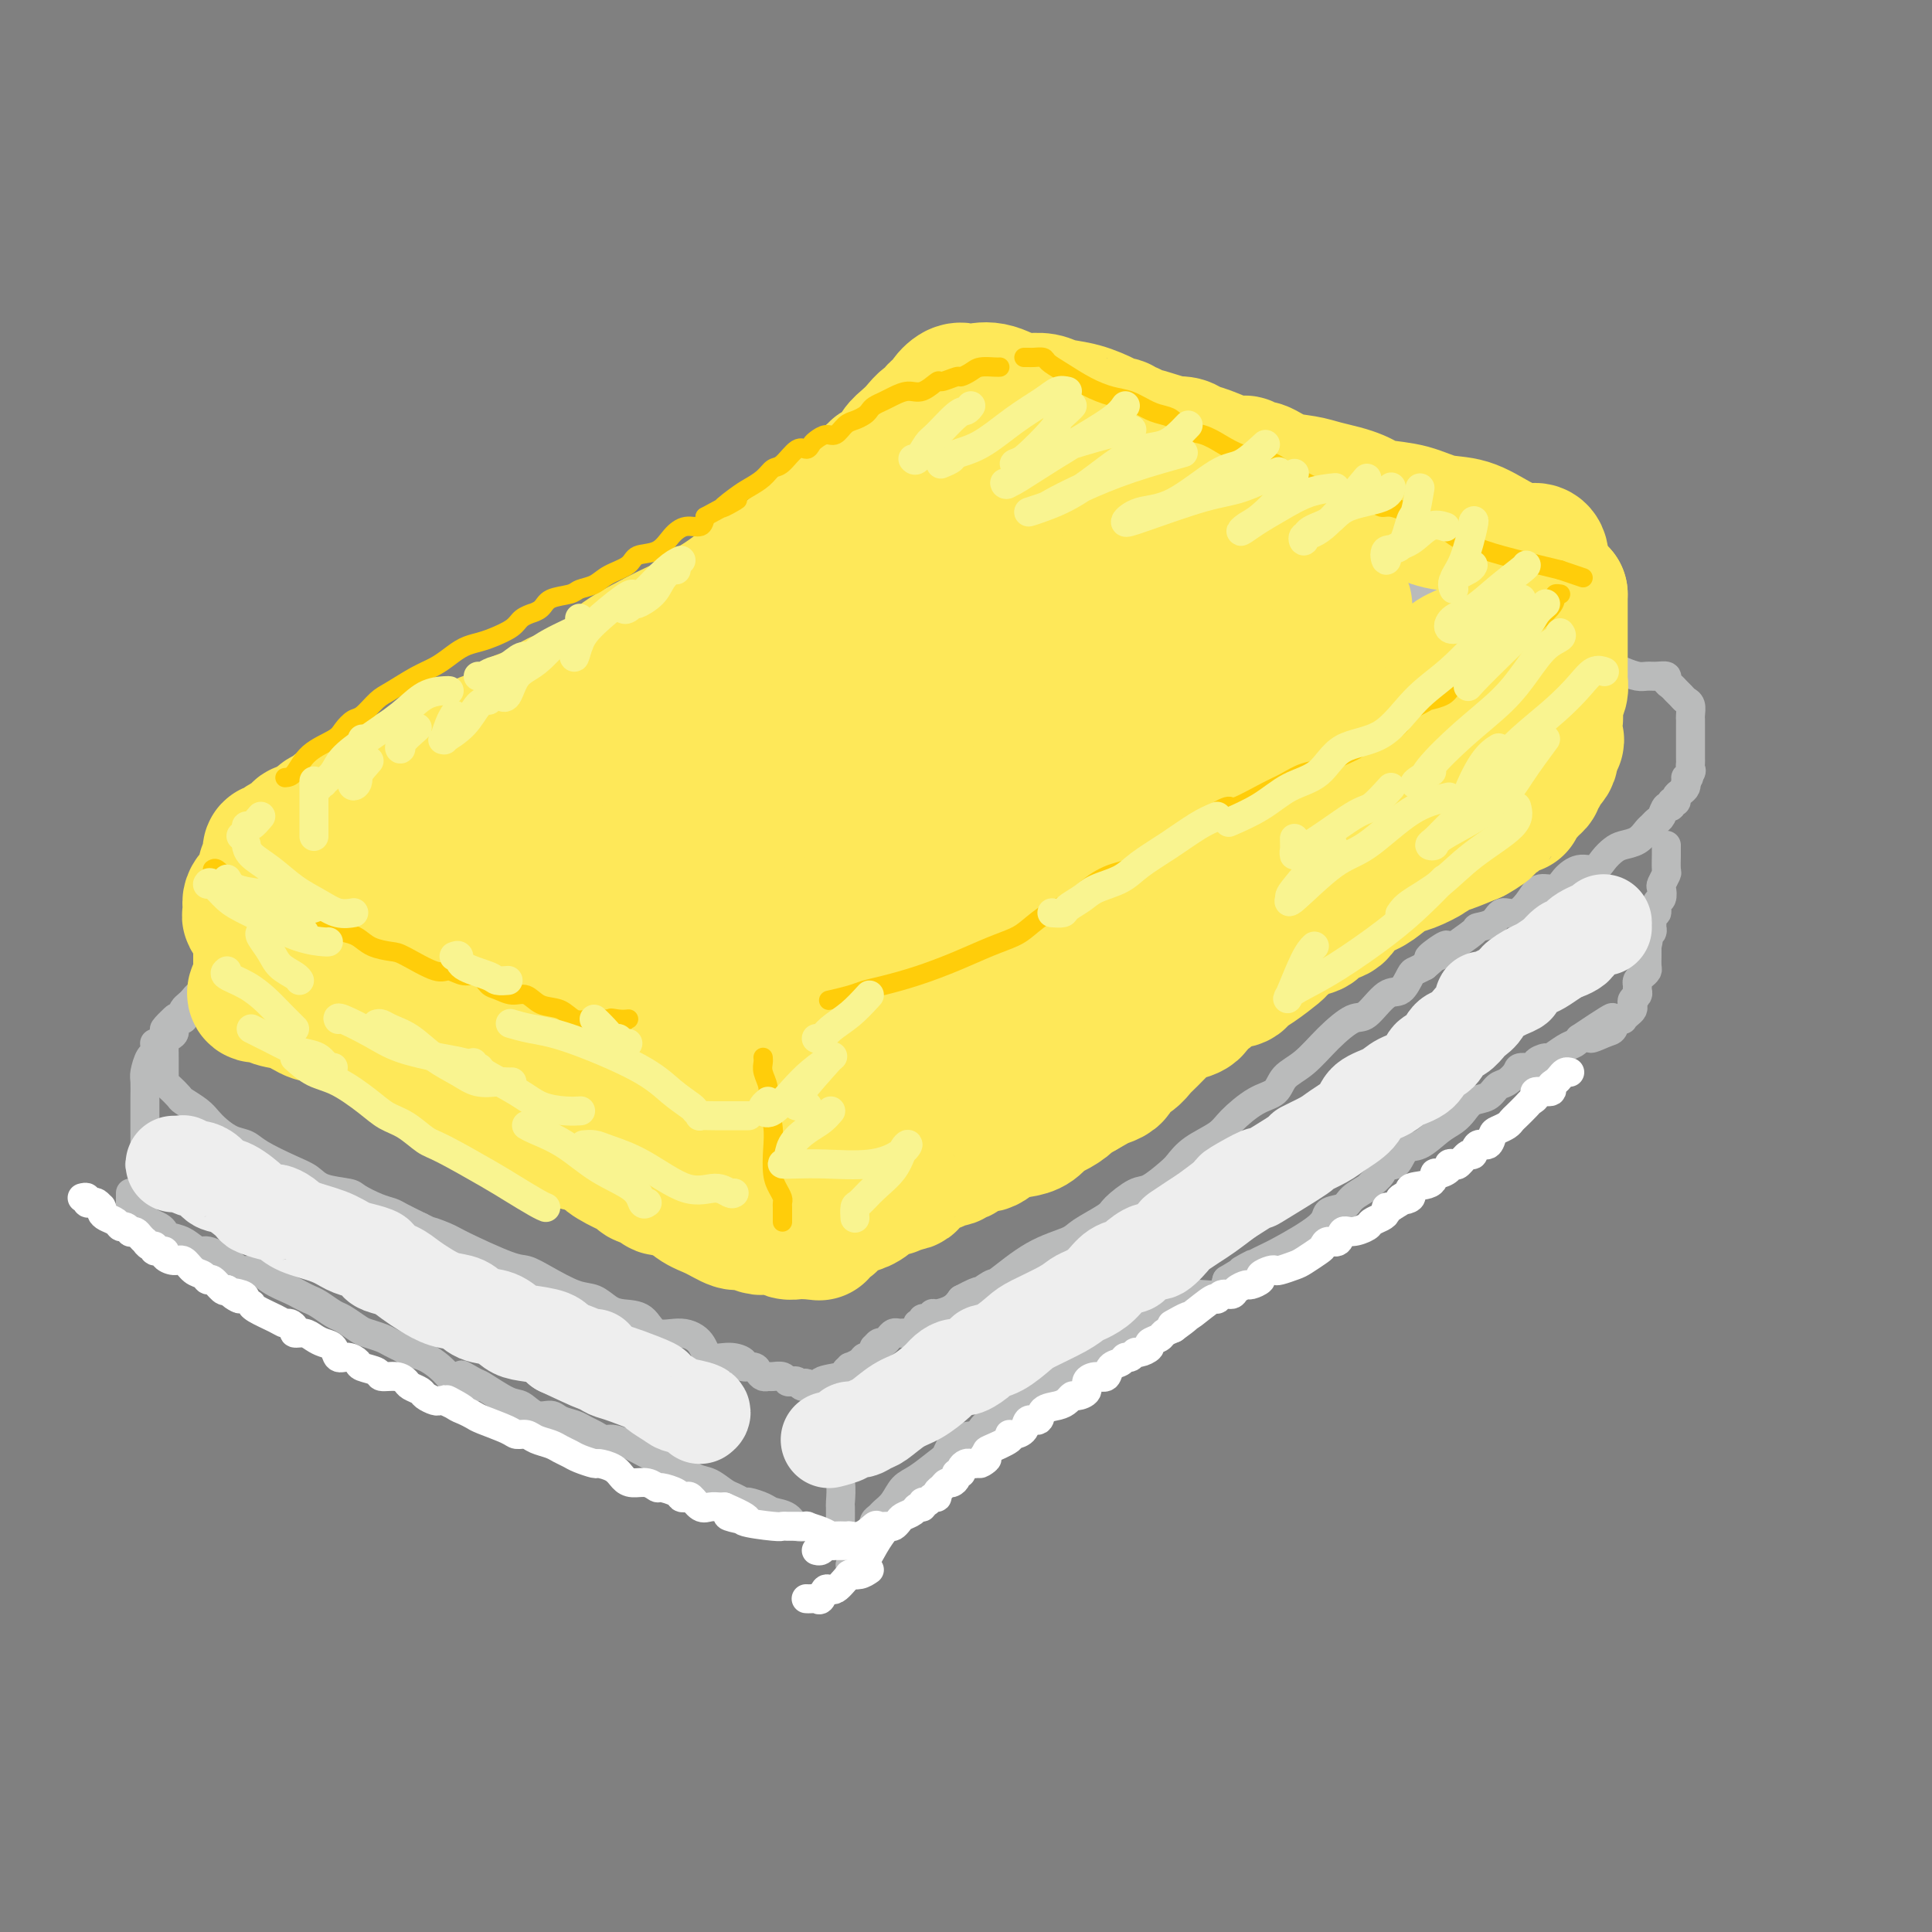 <svg viewBox='0 0 400 400' version='1.1' xmlns='http://www.w3.org/2000/svg' xmlns:xlink='http://www.w3.org/1999/xlink'><rect x="0" y="0" width="400" height="400" fill="#808080" stroke="none"/><g fill='none' stroke='rgb(0,0,0)' stroke-width='6' stroke-linecap='round' stroke-linejoin='round'><path d='M191,153c0.000,0.000 0.100,0.100 0.1,0.1'/></g>
<g fill='none' stroke='rgb(186,187,187)' stroke-width='6' stroke-linecap='round' stroke-linejoin='round'><path d='M195,114c0.088,-0.097 0.176,-0.195 0,0c-0.176,0.195 -0.614,0.682 -1,1c-0.386,0.318 -0.718,0.466 -1,1c-0.282,0.534 -0.513,1.453 -1,2c-0.487,0.547 -1.228,0.723 -2,1c-0.772,0.277 -1.573,0.654 -2,1c-0.427,0.346 -0.480,0.660 -1,1c-0.520,0.340 -1.509,0.706 -2,1c-0.491,0.294 -0.485,0.516 -1,1c-0.515,0.484 -1.551,1.228 -3,2c-1.449,0.772 -3.312,1.570 -4,2c-0.688,0.430 -0.200,0.490 -1,1c-0.800,0.510 -2.888,1.469 -4,2c-1.112,0.531 -1.246,0.633 -2,1c-0.754,0.367 -2.126,1.000 -3,2c-0.874,1.000 -1.248,2.367 -2,3c-0.752,0.633 -1.882,0.530 -3,1c-1.118,0.470 -2.224,1.511 -3,2c-0.776,0.489 -1.222,0.425 -2,1c-0.778,0.575 -1.889,1.787 -3,3'/><path d='M154,143c-7.064,4.838 -4.223,2.434 -4,2c0.223,-0.434 -2.173,1.101 -4,2c-1.827,0.899 -3.086,1.161 -5,2c-1.914,0.839 -4.482,2.256 -6,3c-1.518,0.744 -1.986,0.814 -3,1c-1.014,0.186 -2.573,0.487 -4,1c-1.427,0.513 -2.720,1.237 -4,2c-1.280,0.763 -2.545,1.566 -4,2c-1.455,0.434 -3.099,0.498 -4,1c-0.901,0.502 -1.059,1.443 -2,2c-0.941,0.557 -2.663,0.732 -4,1c-1.337,0.268 -2.287,0.630 -3,1c-0.713,0.370 -1.188,0.747 -2,1c-0.812,0.253 -1.961,0.383 -3,1c-1.039,0.617 -1.968,1.723 -3,2c-1.032,0.277 -2.167,-0.274 -3,0c-0.833,0.274 -1.364,1.374 -2,2c-0.636,0.626 -1.378,0.779 -2,1c-0.622,0.221 -1.125,0.511 -2,1c-0.875,0.489 -2.122,1.178 -3,2c-0.878,0.822 -1.387,1.778 -2,2c-0.613,0.222 -1.330,-0.291 -2,0c-0.670,0.291 -1.291,1.385 -2,2c-0.709,0.615 -1.504,0.753 -2,1c-0.496,0.247 -0.692,0.605 -1,1c-0.308,0.395 -0.730,0.827 -1,1c-0.270,0.173 -0.390,0.088 -1,0c-0.610,-0.088 -1.710,-0.178 -2,0c-0.290,0.178 0.230,0.625 0,1c-0.230,0.375 -1.208,0.679 -2,1c-0.792,0.321 -1.396,0.661 -2,1'/><path d='M70,183c-3.865,2.726 -0.527,1.542 0,1c0.527,-0.542 -1.756,-0.442 -3,0c-1.244,0.442 -1.448,1.227 -2,2c-0.552,0.773 -1.453,1.536 -2,2c-0.547,0.464 -0.742,0.631 -1,1c-0.258,0.369 -0.580,0.940 -1,1c-0.420,0.060 -0.940,-0.392 -1,0c-0.060,0.392 0.340,1.629 0,2c-0.340,0.371 -1.418,-0.122 -2,0c-0.582,0.122 -0.667,0.860 -1,1c-0.333,0.140 -0.915,-0.317 -1,0c-0.085,0.317 0.325,1.408 0,2c-0.325,0.592 -1.386,0.686 -2,1c-0.614,0.314 -0.779,0.849 -1,1c-0.221,0.151 -0.496,-0.081 -1,0c-0.504,0.081 -1.238,0.477 -2,1c-0.762,0.523 -1.552,1.174 -2,2c-0.448,0.826 -0.554,1.828 -1,2c-0.446,0.172 -1.233,-0.487 -2,0c-0.767,0.487 -1.515,2.119 -2,3c-0.485,0.881 -0.708,1.010 -1,1c-0.292,-0.010 -0.653,-0.157 -1,0c-0.347,0.157 -0.680,0.620 -1,1c-0.320,0.380 -0.625,0.676 -1,1c-0.375,0.324 -0.819,0.675 -1,1c-0.181,0.325 -0.100,0.623 0,1c0.100,0.377 0.219,0.832 0,1c-0.219,0.168 -0.777,0.048 -1,0c-0.223,-0.048 -0.112,-0.024 0,0'/><path d='M37,211c-5.323,4.299 -2.130,1.045 -1,0c1.130,-1.045 0.198,0.119 0,1c-0.198,0.881 0.339,1.479 0,2c-0.339,0.521 -1.555,0.966 -2,1c-0.445,0.034 -0.119,-0.343 0,0c0.119,0.343 0.032,1.405 0,2c-0.032,0.595 -0.008,0.723 0,1c0.008,0.277 0.002,0.705 0,1c-0.002,0.295 0.001,0.459 0,1c-0.001,0.541 -0.007,1.458 0,2c0.007,0.542 0.028,0.708 0,1c-0.028,0.292 -0.103,0.711 0,1c0.103,0.289 0.384,0.448 1,1c0.616,0.552 1.568,1.499 2,2c0.432,0.501 0.345,0.558 1,1c0.655,0.442 2.052,1.270 3,2c0.948,0.730 1.447,1.363 2,2c0.553,0.637 1.158,1.277 2,2c0.842,0.723 1.920,1.530 3,2c1.080,0.470 2.163,0.602 3,1c0.837,0.398 1.429,1.063 3,2c1.571,0.937 4.120,2.148 6,3c1.880,0.852 3.090,1.345 4,2c0.910,0.655 1.518,1.471 3,2c1.482,0.529 3.838,0.771 5,1c1.162,0.229 1.132,0.445 2,1c0.868,0.555 2.635,1.448 4,2c1.365,0.552 2.329,0.764 3,1c0.671,0.236 1.049,0.496 2,1c0.951,0.504 2.476,1.252 4,2'/><path d='M87,254c6.798,3.276 2.793,1.465 2,1c-0.793,-0.465 1.626,0.416 3,1c1.374,0.584 1.704,0.871 4,2c2.296,1.129 6.557,3.099 9,4c2.443,0.901 3.066,0.731 4,1c0.934,0.269 2.177,0.976 4,2c1.823,1.024 4.225,2.366 6,3c1.775,0.634 2.924,0.560 4,1c1.076,0.440 2.079,1.395 3,2c0.921,0.605 1.759,0.860 3,1c1.241,0.140 2.883,0.164 4,1c1.117,0.836 1.709,2.482 3,3c1.291,0.518 3.282,-0.093 5,0c1.718,0.093 3.162,0.890 4,2c0.838,1.110 1.068,2.531 2,3c0.932,0.469 2.564,-0.015 4,0c1.436,0.015 2.675,0.530 3,1c0.325,0.470 -0.263,0.896 0,1c0.263,0.104 1.379,-0.116 2,0c0.621,0.116 0.748,0.566 1,1c0.252,0.434 0.631,0.852 1,1c0.369,0.148 0.729,0.026 1,0c0.271,-0.026 0.454,0.045 1,0c0.546,-0.045 1.456,-0.204 2,0c0.544,0.204 0.724,0.773 1,1c0.276,0.227 0.649,0.113 1,0c0.351,-0.113 0.682,-0.226 1,0c0.318,0.226 0.624,0.792 1,1c0.376,0.208 0.822,0.060 1,0c0.178,-0.060 0.089,-0.030 0,0'/><path d='M167,287c12.541,5.092 3.895,1.323 1,0c-2.895,-1.323 -0.039,-0.201 1,0c1.039,0.201 0.263,-0.520 1,-1c0.737,-0.480 2.989,-0.720 4,-1c1.011,-0.280 0.782,-0.601 1,-1c0.218,-0.399 0.884,-0.877 1,-1c0.116,-0.123 -0.319,0.108 0,0c0.319,-0.108 1.392,-0.555 2,-1c0.608,-0.445 0.751,-0.889 1,-1c0.249,-0.111 0.606,0.110 1,0c0.394,-0.110 0.827,-0.550 1,-1c0.173,-0.450 0.088,-0.908 0,-1c-0.088,-0.092 -0.178,0.182 0,0c0.178,-0.182 0.625,-0.819 1,-1c0.375,-0.181 0.678,0.095 1,0c0.322,-0.095 0.664,-0.562 1,-1c0.336,-0.438 0.667,-0.849 1,-1c0.333,-0.151 0.668,-0.043 1,0c0.332,0.043 0.662,0.022 1,0c0.338,-0.022 0.683,-0.043 1,0c0.317,0.043 0.606,0.151 1,0c0.394,-0.151 0.893,-0.561 1,-1c0.107,-0.439 -0.178,-0.906 0,-1c0.178,-0.094 0.819,0.186 1,0c0.181,-0.186 -0.100,-0.837 0,-1c0.100,-0.163 0.579,0.161 1,0c0.421,-0.161 0.783,-0.806 1,-1c0.217,-0.194 0.289,0.063 1,0c0.711,-0.063 2.060,-0.447 3,-1c0.940,-0.553 1.470,-1.277 2,-2'/><path d='M199,269c5.457,-2.887 3.101,-1.106 3,-1c-0.101,0.106 2.053,-1.465 3,-2c0.947,-0.535 0.688,-0.034 2,-1c1.312,-0.966 4.194,-3.398 7,-5c2.806,-1.602 5.535,-2.374 7,-3c1.465,-0.626 1.664,-1.107 3,-2c1.336,-0.893 3.807,-2.197 5,-3c1.193,-0.803 1.106,-1.106 2,-2c0.894,-0.894 2.768,-2.378 4,-3c1.232,-0.622 1.821,-0.382 3,-1c1.179,-0.618 2.946,-2.092 4,-3c1.054,-0.908 1.394,-1.248 2,-2c0.606,-0.752 1.479,-1.916 3,-3c1.521,-1.084 3.690,-2.090 5,-3c1.310,-0.910 1.760,-1.726 3,-3c1.240,-1.274 3.271,-3.008 5,-4c1.729,-0.992 3.156,-1.244 4,-2c0.844,-0.756 1.106,-2.017 2,-3c0.894,-0.983 2.420,-1.690 4,-3c1.580,-1.310 3.214,-3.224 5,-5c1.786,-1.776 3.725,-3.415 5,-4c1.275,-0.585 1.885,-0.118 3,-1c1.115,-0.882 2.735,-3.115 4,-4c1.265,-0.885 2.174,-0.423 3,-1c0.826,-0.577 1.569,-2.194 2,-3c0.431,-0.806 0.552,-0.802 1,-1c0.448,-0.198 1.224,-0.599 2,-1'/><path d='M295,200c8.801,-7.513 2.303,-3.295 1,-2c-1.303,1.295 2.589,-0.334 4,-1c1.411,-0.666 0.341,-0.369 1,-1c0.659,-0.631 3.047,-2.191 4,-3c0.953,-0.809 0.472,-0.867 1,-1c0.528,-0.133 2.066,-0.341 3,-1c0.934,-0.659 1.265,-1.769 2,-2c0.735,-0.231 1.873,0.416 3,0c1.127,-0.416 2.244,-1.895 3,-3c0.756,-1.105 1.151,-1.836 2,-2c0.849,-0.164 2.153,0.237 3,0c0.847,-0.237 1.238,-1.114 2,-2c0.762,-0.886 1.894,-1.782 3,-2c1.106,-0.218 2.187,0.241 3,0c0.813,-0.241 1.359,-1.182 2,-2c0.641,-0.818 1.376,-1.515 2,-2c0.624,-0.485 1.137,-0.760 2,-1c0.863,-0.240 2.077,-0.444 3,-1c0.923,-0.556 1.557,-1.463 2,-2c0.443,-0.537 0.697,-0.703 1,-1c0.303,-0.297 0.654,-0.725 1,-1c0.346,-0.275 0.685,-0.399 1,-1c0.315,-0.601 0.605,-1.681 1,-2c0.395,-0.319 0.893,0.122 1,0c0.107,-0.122 -0.178,-0.806 0,-1c0.178,-0.194 0.818,0.103 1,0c0.182,-0.103 -0.096,-0.605 0,-1c0.096,-0.395 0.564,-0.683 1,-1c0.436,-0.317 0.839,-0.662 1,-1c0.161,-0.338 0.081,-0.669 0,-1'/><path d='M349,162c1.486,-2.035 0.202,-1.122 0,-1c-0.202,0.122 0.678,-0.549 1,-1c0.322,-0.451 0.086,-0.684 0,-1c-0.086,-0.316 -0.023,-0.715 0,-1c0.023,-0.285 0.006,-0.457 0,-1c-0.006,-0.543 -0.002,-1.459 0,-2c0.002,-0.541 0.001,-0.709 0,-1c-0.001,-0.291 -0.000,-0.707 0,-1c0.000,-0.293 0.001,-0.463 0,-1c-0.001,-0.537 -0.003,-1.439 0,-2c0.003,-0.561 0.012,-0.780 0,-1c-0.012,-0.220 -0.045,-0.440 0,-1c0.045,-0.560 0.167,-1.459 0,-2c-0.167,-0.541 -0.623,-0.722 -1,-1c-0.377,-0.278 -0.674,-0.653 -1,-1c-0.326,-0.347 -0.682,-0.667 -1,-1c-0.318,-0.333 -0.599,-0.678 -1,-1c-0.401,-0.322 -0.921,-0.621 -1,-1c-0.079,-0.379 0.285,-0.836 0,-1c-0.285,-0.164 -1.218,-0.033 -2,0c-0.782,0.033 -1.414,-0.032 -2,0c-0.586,0.032 -1.126,0.162 -2,0c-0.874,-0.162 -2.081,-0.617 -3,-1c-0.919,-0.383 -1.548,-0.694 -2,-1c-0.452,-0.306 -0.726,-0.607 -1,-1c-0.274,-0.393 -0.549,-0.879 -1,-1c-0.451,-0.121 -1.080,0.122 -2,0c-0.920,-0.122 -2.132,-0.610 -3,-1c-0.868,-0.390 -1.391,-0.683 -2,-1c-0.609,-0.317 -1.305,-0.659 -2,-1'/><path d='M323,133c-4.655,-2.191 -2.791,-1.169 -3,-1c-0.209,0.169 -2.489,-0.515 -4,-1c-1.511,-0.485 -2.253,-0.771 -3,-1c-0.747,-0.229 -1.500,-0.402 -3,-1c-1.500,-0.598 -3.747,-1.622 -5,-2c-1.253,-0.378 -1.513,-0.112 -2,0c-0.487,0.112 -1.201,0.068 -2,0c-0.799,-0.068 -1.682,-0.159 -3,-1c-1.318,-0.841 -3.070,-2.430 -4,-3c-0.930,-0.570 -1.038,-0.121 -2,0c-0.962,0.121 -2.777,-0.086 -4,-1c-1.223,-0.914 -1.853,-2.535 -3,-3c-1.147,-0.465 -2.810,0.226 -4,0c-1.190,-0.226 -1.907,-1.370 -3,-2c-1.093,-0.630 -2.562,-0.746 -4,-1c-1.438,-0.254 -2.846,-0.645 -4,-1c-1.154,-0.355 -2.056,-0.672 -3,-1c-0.944,-0.328 -1.932,-0.666 -3,-1c-1.068,-0.334 -2.218,-0.664 -3,-1c-0.782,-0.336 -1.196,-0.678 -2,-1c-0.804,-0.322 -1.999,-0.624 -3,-1c-1.001,-0.376 -1.809,-0.827 -3,-1c-1.191,-0.173 -2.766,-0.070 -4,0c-1.234,0.070 -2.127,0.106 -3,0c-0.873,-0.106 -1.725,-0.354 -3,-1c-1.275,-0.646 -2.971,-1.690 -4,-2c-1.029,-0.310 -1.389,0.113 -2,0c-0.611,-0.113 -1.472,-0.761 -2,-1c-0.528,-0.239 -0.722,-0.068 -1,0c-0.278,0.068 -0.639,0.034 -1,0'/><path d='M233,105c-14.114,-4.348 -4.401,-1.218 -1,0c3.401,1.218 0.488,0.522 -1,0c-1.488,-0.522 -1.550,-0.872 -2,-1c-0.450,-0.128 -1.287,-0.034 -2,0c-0.713,0.034 -1.300,0.009 -2,0c-0.700,-0.009 -1.512,-0.001 -2,0c-0.488,0.001 -0.652,-0.003 -1,0c-0.348,0.003 -0.881,0.015 -1,0c-0.119,-0.015 0.175,-0.057 0,0c-0.175,0.057 -0.821,0.212 -1,0c-0.179,-0.212 0.107,-0.791 0,-1c-0.107,-0.209 -0.608,-0.048 -1,0c-0.392,0.048 -0.674,-0.016 -1,0c-0.326,0.016 -0.694,0.113 -1,0c-0.306,-0.113 -0.550,-0.435 -1,0c-0.450,0.435 -1.106,1.627 -2,2c-0.894,0.373 -2.027,-0.072 -3,0c-0.973,0.072 -1.785,0.661 -3,1c-1.215,0.339 -2.834,0.428 -4,1c-1.166,0.572 -1.880,1.628 -3,2c-1.120,0.372 -2.648,0.062 -4,1c-1.352,0.938 -2.529,3.125 -3,4c-0.471,0.875 -0.235,0.437 0,0'/><path d='M32,216c0.083,0.813 0.166,1.626 0,2c-0.166,0.374 -0.580,0.308 -1,1c-0.420,0.692 -0.845,2.142 -1,3c-0.155,0.858 -0.042,1.123 0,2c0.042,0.877 0.011,2.365 0,3c-0.011,0.635 -0.003,0.416 0,1c0.003,0.584 0.001,1.969 0,3c-0.001,1.031 0.001,1.707 0,2c-0.001,0.293 -0.004,0.201 0,1c0.004,0.799 0.015,2.488 0,3c-0.015,0.512 -0.056,-0.151 0,0c0.056,0.151 0.207,1.118 0,2c-0.207,0.882 -0.774,1.681 -1,2c-0.226,0.319 -0.113,0.160 0,0'/><path d='M27,247c0.004,0.341 0.008,0.683 0,1c-0.008,0.317 -0.027,0.610 0,1c0.027,0.390 0.100,0.878 0,1c-0.100,0.122 -0.374,-0.122 0,0c0.374,0.122 1.396,0.610 2,1c0.604,0.390 0.790,0.682 1,1c0.210,0.318 0.443,0.661 1,1c0.557,0.339 1.438,0.673 2,1c0.562,0.327 0.806,0.646 1,1c0.194,0.354 0.338,0.741 1,1c0.662,0.259 1.843,0.389 3,1c1.157,0.611 2.291,1.703 3,2c0.709,0.297 0.993,-0.202 2,0c1.007,0.202 2.739,1.105 4,2c1.261,0.895 2.053,1.784 3,2c0.947,0.216 2.050,-0.240 3,0c0.950,0.240 1.748,1.176 3,2c1.252,0.824 2.958,1.534 4,2c1.042,0.466 1.419,0.687 2,1c0.581,0.313 1.367,0.718 2,1c0.633,0.282 1.113,0.443 2,1c0.887,0.557 2.181,1.511 3,2c0.819,0.489 1.164,0.512 2,1c0.836,0.488 2.164,1.440 3,2c0.836,0.560 1.182,0.728 2,1c0.818,0.272 2.109,0.650 3,1c0.891,0.350 1.383,0.674 2,1c0.617,0.326 1.359,0.654 2,1c0.641,0.346 1.182,0.711 2,1c0.818,0.289 1.912,0.501 3,1c1.088,0.499 2.168,1.285 3,2c0.832,0.715 1.416,1.357 2,2'/><path d='M93,285c9.544,4.429 4.405,1.003 3,0c-1.405,-1.003 0.925,0.419 2,1c1.075,0.581 0.897,0.323 2,1c1.103,0.677 3.488,2.290 5,3c1.512,0.710 2.152,0.519 3,1c0.848,0.481 1.904,1.635 3,2c1.096,0.365 2.233,-0.057 3,0c0.767,0.057 1.164,0.594 2,1c0.836,0.406 2.110,0.682 3,1c0.890,0.318 1.398,0.677 2,1c0.602,0.323 1.300,0.610 2,1c0.700,0.390 1.401,0.882 2,1c0.599,0.118 1.095,-0.137 2,0c0.905,0.137 2.220,0.665 3,1c0.780,0.335 1.027,0.475 2,1c0.973,0.525 2.672,1.435 4,2c1.328,0.565 2.285,0.785 3,1c0.715,0.215 1.188,0.424 2,1c0.812,0.576 1.962,1.517 3,2c1.038,0.483 1.964,0.507 3,1c1.036,0.493 2.183,1.456 3,2c0.817,0.544 1.306,0.671 2,1c0.694,0.329 1.593,0.860 2,1c0.407,0.140 0.321,-0.113 1,0c0.679,0.113 2.123,0.591 3,1c0.877,0.409 1.188,0.751 2,1c0.812,0.249 2.125,0.407 3,1c0.875,0.593 1.313,1.621 2,2c0.687,0.379 1.625,0.108 2,0c0.375,-0.108 0.188,-0.054 0,0'/><path d='M170,289c-0.092,0.180 -0.183,0.360 0,1c0.183,0.640 0.641,1.741 1,3c0.359,1.259 0.618,2.678 1,4c0.382,1.322 0.887,2.548 1,4c0.113,1.452 -0.166,3.132 0,4c0.166,0.868 0.776,0.925 1,2c0.224,1.075 0.060,3.167 0,4c-0.060,0.833 -0.016,0.405 0,1c0.016,0.595 0.004,2.211 0,3c-0.004,0.789 -0.001,0.751 0,1c0.001,0.249 0.000,0.785 0,1c-0.000,0.215 -0.000,0.107 0,0'/><path d='M176,324c0.218,-0.751 0.437,-1.501 1,-2c0.563,-0.499 1.472,-0.746 2,-1c0.528,-0.254 0.677,-0.516 1,-1c0.323,-0.484 0.822,-1.191 1,-2c0.178,-0.809 0.036,-1.722 0,-2c-0.036,-0.278 0.035,0.078 0,0c-0.035,-0.078 -0.176,-0.591 0,-1c0.176,-0.409 0.668,-0.713 1,-1c0.332,-0.287 0.505,-0.556 1,-1c0.495,-0.444 1.312,-1.062 2,-2c0.688,-0.938 1.246,-2.195 2,-3c0.754,-0.805 1.704,-1.156 3,-2c1.296,-0.844 2.937,-2.181 4,-3c1.063,-0.819 1.549,-1.122 2,-2c0.451,-0.878 0.868,-2.332 2,-3c1.132,-0.668 2.978,-0.549 4,-1c1.022,-0.451 1.220,-1.471 2,-2c0.780,-0.529 2.144,-0.568 3,-1c0.856,-0.432 1.205,-1.257 2,-2c0.795,-0.743 2.035,-1.406 3,-2c0.965,-0.594 1.654,-1.121 3,-2c1.346,-0.879 3.349,-2.111 5,-3c1.651,-0.889 2.951,-1.435 4,-2c1.049,-0.565 1.846,-1.148 3,-2c1.154,-0.852 2.666,-1.974 4,-3c1.334,-1.026 2.490,-1.957 4,-3c1.510,-1.043 3.374,-2.196 5,-3c1.626,-0.804 3.013,-1.257 4,-2c0.987,-0.743 1.573,-1.777 3,-2c1.427,-0.223 3.693,0.365 5,0c1.307,-0.365 1.653,-1.682 2,-3'/><path d='M254,265c9.132,-5.451 3.961,-2.578 3,-2c-0.961,0.578 2.289,-1.140 4,-2c1.711,-0.860 1.885,-0.863 4,-2c2.115,-1.137 6.171,-3.408 8,-5c1.829,-1.592 1.430,-2.506 2,-3c0.570,-0.494 2.107,-0.568 3,-1c0.893,-0.432 1.141,-1.220 2,-2c0.859,-0.780 2.327,-1.551 3,-2c0.673,-0.449 0.550,-0.576 1,-1c0.450,-0.424 1.473,-1.144 2,-2c0.527,-0.856 0.556,-1.847 1,-2c0.444,-0.153 1.302,0.531 2,0c0.698,-0.531 1.237,-2.277 2,-3c0.763,-0.723 1.750,-0.421 3,-1c1.250,-0.579 2.761,-2.038 4,-3c1.239,-0.962 2.205,-1.428 3,-2c0.795,-0.572 1.420,-1.252 2,-2c0.580,-0.748 1.115,-1.566 2,-2c0.885,-0.434 2.118,-0.484 3,-1c0.882,-0.516 1.411,-1.496 2,-2c0.589,-0.504 1.238,-0.530 2,-1c0.762,-0.470 1.637,-1.384 2,-2c0.363,-0.616 0.214,-0.934 1,-1c0.786,-0.066 2.507,0.119 3,0c0.493,-0.119 -0.243,-0.543 0,-1c0.243,-0.457 1.466,-0.949 2,-1c0.534,-0.051 0.380,0.337 1,0c0.620,-0.337 2.013,-1.398 3,-2c0.987,-0.602 1.568,-0.743 2,-1c0.432,-0.257 0.716,-0.628 1,-1'/><path d='M327,215c11.881,-7.969 5.082,-2.892 3,-1c-2.082,1.892 0.552,0.599 2,0c1.448,-0.599 1.711,-0.503 2,-1c0.289,-0.497 0.603,-1.586 1,-2c0.397,-0.414 0.877,-0.152 1,0c0.123,0.152 -0.112,0.196 0,0c0.112,-0.196 0.570,-0.630 1,-1c0.430,-0.370 0.833,-0.677 1,-1c0.167,-0.323 0.097,-0.664 0,-1c-0.097,-0.336 -0.223,-0.667 0,-1c0.223,-0.333 0.795,-0.666 1,-1c0.205,-0.334 0.045,-0.667 0,-1c-0.045,-0.333 0.026,-0.666 0,-1c-0.026,-0.334 -0.151,-0.670 0,-1c0.151,-0.330 0.576,-0.653 1,-1c0.424,-0.347 0.846,-0.719 1,-1c0.154,-0.281 0.041,-0.470 0,-1c-0.041,-0.530 -0.011,-1.400 0,-2c0.011,-0.600 0.003,-0.931 0,-1c-0.003,-0.069 -0.001,0.123 0,0c0.001,-0.123 0.000,-0.562 0,-1'/><path d='M341,196c0.480,-2.189 0.182,-1.163 0,-1c-0.182,0.163 -0.246,-0.539 0,-1c0.246,-0.461 0.802,-0.682 1,-1c0.198,-0.318 0.038,-0.733 0,-1c-0.038,-0.267 0.046,-0.385 0,-1c-0.046,-0.615 -0.222,-1.727 0,-2c0.222,-0.273 0.843,0.293 1,0c0.157,-0.293 -0.150,-1.445 0,-2c0.150,-0.555 0.758,-0.514 1,-1c0.242,-0.486 0.117,-1.500 0,-2c-0.117,-0.500 -0.228,-0.487 0,-1c0.228,-0.513 0.793,-1.553 1,-2c0.207,-0.447 0.055,-0.302 0,-1c-0.055,-0.698 -0.015,-2.239 0,-3c0.015,-0.761 0.004,-0.743 0,-1c-0.004,-0.257 -0.001,-0.788 0,-1c0.001,-0.212 0.001,-0.106 0,0'/></g>
<g fill='none' stroke='rgb(255,205,10)' stroke-width='28' stroke-linecap='round' stroke-linejoin='round'><path d='M70,210c-0.119,0.042 -0.239,0.083 0,0c0.239,-0.083 0.835,-0.292 2,0c1.165,0.292 2.898,1.084 4,2c1.102,0.916 1.574,1.957 3,3c1.426,1.043 3.807,2.089 6,3c2.193,0.911 4.198,1.689 5,2c0.802,0.311 0.401,0.156 0,0'/></g>
<g fill='none' stroke='rgb(254,232,89)' stroke-width='28' stroke-linecap='round' stroke-linejoin='round'><path d='M67,208c-0.090,0.424 -0.180,0.848 0,1c0.180,0.152 0.630,0.031 1,0c0.370,-0.031 0.662,0.029 1,0c0.338,-0.029 0.723,-0.148 1,0c0.277,0.148 0.446,0.564 1,1c0.554,0.436 1.494,0.891 2,1c0.506,0.109 0.577,-0.127 1,0c0.423,0.127 1.197,0.616 2,1c0.803,0.384 1.633,0.662 2,1c0.367,0.338 0.270,0.734 1,1c0.730,0.266 2.288,0.400 3,1c0.712,0.600 0.579,1.667 1,2c0.421,0.333 1.396,-0.066 2,0c0.604,0.066 0.836,0.599 1,1c0.164,0.401 0.260,0.671 1,1c0.740,0.329 2.123,0.718 3,1c0.877,0.282 1.246,0.457 2,1c0.754,0.543 1.893,1.455 3,2c1.107,0.545 2.182,0.722 3,1c0.818,0.278 1.378,0.656 2,1c0.622,0.344 1.306,0.654 2,1c0.694,0.346 1.398,0.727 2,1c0.602,0.273 1.101,0.439 2,1c0.899,0.561 2.197,1.516 3,2c0.803,0.484 1.111,0.498 2,1c0.889,0.502 2.359,1.493 3,2c0.641,0.507 0.451,0.531 1,1c0.549,0.469 1.835,1.383 3,2c1.165,0.617 2.209,0.939 3,1c0.791,0.061 1.328,-0.137 2,0c0.672,0.137 1.478,0.611 2,1c0.522,0.389 0.761,0.695 1,1'/><path d='M126,239c9.357,4.991 3.251,1.967 1,1c-2.251,-0.967 -0.645,0.123 1,1c1.645,0.877 3.330,1.540 4,2c0.670,0.460 0.326,0.715 1,1c0.674,0.285 2.366,0.598 3,1c0.634,0.402 0.210,0.891 1,1c0.790,0.109 2.793,-0.163 4,0c1.207,0.163 1.619,0.762 2,1c0.381,0.238 0.732,0.116 1,0c0.268,-0.116 0.454,-0.227 1,0c0.546,0.227 1.452,0.793 2,1c0.548,0.207 0.738,0.056 1,0c0.262,-0.056 0.595,-0.016 1,0c0.405,0.016 0.882,0.008 1,0c0.118,-0.008 -0.123,-0.016 0,0c0.123,0.016 0.610,0.056 1,0c0.390,-0.056 0.682,-0.207 1,0c0.318,0.207 0.662,0.774 1,1c0.338,0.226 0.669,0.113 1,0c0.331,-0.113 0.662,-0.226 1,0c0.338,0.226 0.682,0.793 1,1c0.318,0.207 0.610,0.056 1,0c0.390,-0.056 0.878,-0.015 1,0c0.122,0.015 -0.121,0.004 0,0c0.121,-0.004 0.606,-0.001 1,0c0.394,0.001 0.697,0.001 1,0'/><path d='M160,250c3.895,0.773 1.632,0.206 1,0c-0.632,-0.206 0.367,-0.052 1,0c0.633,0.052 0.902,0.001 1,0c0.098,-0.001 0.026,0.047 0,0c-0.026,-0.047 -0.007,-0.188 0,-1c0.007,-0.812 0.002,-2.293 0,-3c-0.002,-0.707 -0.001,-0.640 0,-1c0.001,-0.360 0.000,-1.148 0,-2c-0.000,-0.852 -0.000,-1.768 0,-2c0.000,-0.232 0.000,0.218 0,0c-0.000,-0.218 -0.000,-1.105 0,-2c0.000,-0.895 0.000,-1.796 0,-2c-0.000,-0.204 -0.000,0.291 0,0c0.000,-0.291 0.000,-1.369 0,-2c-0.000,-0.631 -0.000,-0.816 0,-1'/><path d='M163,234c-0.000,-2.664 -0.001,-1.325 0,-1c0.001,0.325 0.004,-0.365 0,-1c-0.004,-0.635 -0.015,-1.217 0,-2c0.015,-0.783 0.057,-1.768 0,-2c-0.057,-0.232 -0.211,0.288 0,0c0.211,-0.288 0.789,-1.385 1,-2c0.211,-0.615 0.056,-0.749 0,-1c-0.056,-0.251 -0.011,-0.618 0,-1c0.011,-0.382 -0.011,-0.779 0,-1c0.011,-0.221 0.055,-0.266 0,-1c-0.055,-0.734 -0.211,-2.155 0,-3c0.211,-0.845 0.788,-1.112 1,-2c0.212,-0.888 0.061,-2.397 0,-3c-0.061,-0.603 -0.030,-0.302 0,0'/><path d='M136,241c0.367,0.368 0.733,0.735 1,1c0.267,0.265 0.433,0.426 1,1c0.567,0.574 1.535,1.559 2,2c0.465,0.441 0.427,0.338 1,1c0.573,0.662 1.757,2.090 3,3c1.243,0.910 2.544,1.302 4,2c1.456,0.698 3.068,1.704 4,2c0.932,0.296 1.185,-0.117 2,0c0.815,0.117 2.192,0.762 3,1c0.808,0.238 1.046,0.067 1,0c-0.046,-0.067 -0.375,-0.032 0,0c0.375,0.032 1.453,0.061 2,0c0.547,-0.061 0.563,-0.213 1,0c0.437,0.213 1.297,0.789 2,1c0.703,0.211 1.250,0.057 2,0c0.750,-0.057 1.702,-0.015 2,0c0.298,0.015 -0.058,0.004 0,0c0.058,-0.004 0.529,-0.002 1,0'/><path d='M168,255c2.670,0.361 1.345,0.265 1,0c-0.345,-0.265 0.291,-0.697 1,-1c0.709,-0.303 1.492,-0.475 2,-1c0.508,-0.525 0.742,-1.401 1,-2c0.258,-0.599 0.539,-0.921 1,-1c0.461,-0.079 1.102,0.085 2,0c0.898,-0.085 2.052,-0.419 3,-1c0.948,-0.581 1.691,-1.408 2,-2c0.309,-0.592 0.186,-0.949 1,-1c0.814,-0.051 2.565,0.203 3,0c0.435,-0.203 -0.446,-0.864 0,-1c0.446,-0.136 2.217,0.252 3,0c0.783,-0.252 0.576,-1.143 1,-2c0.424,-0.857 1.479,-1.678 2,-2c0.521,-0.322 0.507,-0.143 1,0c0.493,0.143 1.494,0.251 2,0c0.506,-0.251 0.519,-0.860 1,-1c0.481,-0.140 1.430,0.189 2,0c0.570,-0.189 0.759,-0.894 1,-1c0.241,-0.106 0.532,0.389 1,0c0.468,-0.389 1.112,-1.661 2,-2c0.888,-0.339 2.020,0.256 3,0c0.980,-0.256 1.808,-1.363 3,-2c1.192,-0.637 2.748,-0.804 4,-1c1.252,-0.196 2.200,-0.420 3,-1c0.800,-0.580 1.452,-1.517 2,-2c0.548,-0.483 0.992,-0.511 2,-1c1.008,-0.489 2.579,-1.439 3,-2c0.421,-0.561 -0.308,-0.732 0,-1c0.308,-0.268 1.654,-0.634 3,-1'/><path d='M224,226c8.879,-4.904 3.075,-2.666 2,-2c-1.075,0.666 2.577,-0.242 4,-1c1.423,-0.758 0.616,-1.366 1,-2c0.384,-0.634 1.960,-1.294 3,-2c1.040,-0.706 1.543,-1.459 2,-2c0.457,-0.541 0.867,-0.870 2,-2c1.133,-1.130 2.990,-3.061 4,-4c1.010,-0.939 1.174,-0.885 2,-1c0.826,-0.115 2.313,-0.398 3,-1c0.687,-0.602 0.574,-1.523 1,-2c0.426,-0.477 1.389,-0.511 2,-1c0.611,-0.489 0.868,-1.435 2,-2c1.132,-0.565 3.137,-0.751 4,-1c0.863,-0.249 0.583,-0.561 1,-1c0.417,-0.439 1.529,-1.005 3,-2c1.471,-0.995 3.299,-2.417 4,-3c0.701,-0.583 0.275,-0.325 1,-1c0.725,-0.675 2.601,-2.282 4,-3c1.399,-0.718 2.321,-0.549 3,-1c0.679,-0.451 1.115,-1.524 2,-2c0.885,-0.476 2.218,-0.355 3,-1c0.782,-0.645 1.012,-2.056 2,-3c0.988,-0.944 2.735,-1.423 4,-2c1.265,-0.577 2.050,-1.254 3,-2c0.950,-0.746 2.066,-1.561 3,-2c0.934,-0.439 1.687,-0.502 3,-1c1.313,-0.498 3.187,-1.433 4,-2c0.813,-0.567 0.565,-0.768 1,-1c0.435,-0.232 1.553,-0.495 3,-1c1.447,-0.505 3.224,-1.253 5,-2'/><path d='M305,173c4.358,-2.411 2.254,-1.938 2,-2c-0.254,-0.062 1.343,-0.659 2,-1c0.657,-0.341 0.375,-0.425 1,-1c0.625,-0.575 2.156,-1.642 3,-2c0.844,-0.358 0.999,-0.008 1,0c0.001,0.008 -0.153,-0.326 0,-1c0.153,-0.674 0.614,-1.686 1,-2c0.386,-0.314 0.696,0.072 1,0c0.304,-0.072 0.603,-0.601 1,-1c0.397,-0.399 0.894,-0.666 1,-1c0.106,-0.334 -0.178,-0.733 0,-1c0.178,-0.267 0.818,-0.400 1,-1c0.182,-0.600 -0.095,-1.666 0,-2c0.095,-0.334 0.562,0.065 1,0c0.438,-0.065 0.849,-0.594 1,-1c0.151,-0.406 0.043,-0.687 0,-1c-0.043,-0.313 -0.022,-0.656 0,-1'/><path d='M321,155c2.471,-2.998 0.647,-1.491 0,-1c-0.647,0.491 -0.117,-0.032 0,-1c0.117,-0.968 -0.179,-2.382 0,-3c0.179,-0.618 0.833,-0.442 1,-1c0.167,-0.558 -0.151,-1.850 0,-3c0.151,-1.150 0.773,-2.158 1,-3c0.227,-0.842 0.061,-1.519 0,-2c-0.061,-0.481 -0.016,-0.765 0,-1c0.016,-0.235 0.004,-0.421 0,-1c-0.004,-0.579 -0.001,-1.552 0,-2c0.001,-0.448 0.000,-0.371 0,-1c-0.000,-0.629 -0.000,-1.965 0,-3c0.000,-1.035 0.000,-1.769 0,-2c-0.000,-0.231 -0.000,0.041 0,0c0.000,-0.041 0.000,-0.396 0,-1c-0.000,-0.604 -0.000,-1.458 0,-2c0.000,-0.542 0.000,-0.772 0,-1c-0.000,-0.228 -0.000,-0.453 0,-1c0.000,-0.547 0.000,-1.417 0,-2c-0.000,-0.583 -0.000,-0.881 0,-1c0.000,-0.119 0.000,-0.060 0,0'/><path d='M323,123c-0.130,-0.060 -0.260,-0.120 -1,0c-0.740,0.120 -2.091,0.419 -3,1c-0.909,0.581 -1.376,1.444 -2,2c-0.624,0.556 -1.407,0.806 -2,1c-0.593,0.194 -0.998,0.331 -2,1c-1.002,0.669 -2.603,1.871 -4,3c-1.397,1.129 -2.590,2.184 -4,3c-1.410,0.816 -3.038,1.393 -4,2c-0.962,0.607 -1.258,1.246 -2,2c-0.742,0.754 -1.930,1.624 -3,2c-1.070,0.376 -2.024,0.259 -3,1c-0.976,0.741 -1.975,2.339 -3,3c-1.025,0.661 -2.075,0.383 -3,1c-0.925,0.617 -1.724,2.127 -3,3c-1.276,0.873 -3.027,1.108 -4,2c-0.973,0.892 -1.166,2.442 -2,3c-0.834,0.558 -2.309,0.126 -4,1c-1.691,0.874 -3.597,3.054 -5,4c-1.403,0.946 -2.304,0.658 -3,1c-0.696,0.342 -1.188,1.314 -2,2c-0.812,0.686 -1.946,1.087 -3,2c-1.054,0.913 -2.029,2.338 -3,3c-0.971,0.662 -1.940,0.561 -3,1c-1.060,0.439 -2.212,1.417 -3,2c-0.788,0.583 -1.212,0.772 -2,1c-0.788,0.228 -1.939,0.494 -3,1c-1.061,0.506 -2.030,1.253 -3,2'/><path d='M244,173c-12.379,8.034 -3.828,3.118 -2,2c1.828,-1.118 -3.069,1.563 -5,3c-1.931,1.437 -0.897,1.630 -3,3c-2.103,1.370 -7.343,3.915 -9,5c-1.657,1.085 0.268,0.708 0,1c-0.268,0.292 -2.731,1.252 -4,2c-1.269,0.748 -1.345,1.283 -2,2c-0.655,0.717 -1.890,1.614 -3,2c-1.110,0.386 -2.096,0.260 -3,1c-0.904,0.740 -1.724,2.347 -3,3c-1.276,0.653 -3.006,0.353 -4,1c-0.994,0.647 -1.253,2.242 -2,3c-0.747,0.758 -1.983,0.680 -3,1c-1.017,0.320 -1.817,1.038 -3,2c-1.183,0.962 -2.751,2.169 -4,3c-1.249,0.831 -2.180,1.287 -3,2c-0.820,0.713 -1.529,1.683 -2,2c-0.471,0.317 -0.705,-0.018 -1,0c-0.295,0.018 -0.653,0.390 -1,1c-0.347,0.610 -0.684,1.459 -1,2c-0.316,0.541 -0.610,0.776 -1,1c-0.390,0.224 -0.875,0.439 -2,1c-1.125,0.561 -2.889,1.470 -4,2c-1.111,0.530 -1.568,0.681 -2,1c-0.432,0.319 -0.838,0.805 -1,1c-0.162,0.195 -0.081,0.097 0,0'/><path d='M176,221c0.326,-0.111 0.653,-0.223 1,0c0.347,0.223 0.715,0.780 2,0c1.285,-0.780 3.487,-2.898 7,-5c3.513,-2.102 8.336,-4.190 12,-6c3.664,-1.810 6.170,-3.342 12,-6c5.830,-2.658 14.983,-6.441 20,-9c5.017,-2.559 5.898,-3.894 8,-5c2.102,-1.106 5.426,-1.981 8,-3c2.574,-1.019 4.398,-2.181 6,-3c1.602,-0.819 2.984,-1.296 5,-2c2.016,-0.704 4.668,-1.635 7,-3c2.332,-1.365 4.345,-3.163 7,-5c2.655,-1.837 5.954,-3.713 8,-5c2.046,-1.287 2.840,-1.986 4,-3c1.160,-1.014 2.686,-2.345 4,-3c1.314,-0.655 2.416,-0.634 3,-1c0.584,-0.366 0.651,-1.119 2,-3c1.349,-1.881 3.978,-4.891 6,-6c2.022,-1.109 3.435,-0.317 4,0c0.565,0.317 0.283,0.158 0,0'/><path d='M319,116c0.053,-0.299 0.105,-0.599 0,-1c-0.105,-0.401 -0.368,-0.904 -1,-1c-0.632,-0.096 -1.633,0.216 -3,0c-1.367,-0.216 -3.101,-0.961 -5,-2c-1.899,-1.039 -3.965,-2.372 -6,-3c-2.035,-0.628 -4.039,-0.549 -6,-1c-1.961,-0.451 -3.878,-1.430 -6,-2c-2.122,-0.570 -4.447,-0.730 -6,-1c-1.553,-0.270 -2.332,-0.650 -3,-1c-0.668,-0.350 -1.224,-0.670 -2,-1c-0.776,-0.330 -1.773,-0.671 -3,-1c-1.227,-0.329 -2.686,-0.648 -4,-1c-1.314,-0.352 -2.485,-0.739 -4,-1c-1.515,-0.261 -3.375,-0.395 -5,-1c-1.625,-0.605 -3.014,-1.679 -4,-2c-0.986,-0.321 -1.570,0.112 -2,0c-0.430,-0.112 -0.706,-0.769 -1,-1c-0.294,-0.231 -0.607,-0.037 -1,0c-0.393,0.037 -0.867,-0.085 -1,0c-0.133,0.085 0.076,0.377 -1,0c-1.076,-0.377 -3.438,-1.421 -5,-2c-1.562,-0.579 -2.326,-0.691 -3,-1c-0.674,-0.309 -1.258,-0.814 -2,-1c-0.742,-0.186 -1.640,-0.053 -2,0c-0.360,0.053 -0.180,0.027 0,0'/><path d='M243,92c-11.877,-3.705 -3.570,-0.969 -1,0c2.570,0.969 -0.596,0.170 -2,0c-1.404,-0.170 -1.045,0.290 -2,0c-0.955,-0.290 -3.225,-1.331 -4,-2c-0.775,-0.669 -0.054,-0.966 0,-1c0.054,-0.034 -0.560,0.194 -1,0c-0.440,-0.194 -0.705,-0.811 -1,-1c-0.295,-0.189 -0.620,0.051 -1,0c-0.380,-0.051 -0.816,-0.392 -2,-1c-1.184,-0.608 -3.116,-1.483 -5,-2c-1.884,-0.517 -3.722,-0.675 -5,-1c-1.278,-0.325 -1.998,-0.818 -3,-1c-1.002,-0.182 -2.286,-0.052 -3,0c-0.714,0.052 -0.857,0.026 -1,0'/><path d='M212,83c-5.064,-1.271 -2.224,0.050 -2,0c0.224,-0.050 -2.169,-1.471 -4,-2c-1.831,-0.529 -3.101,-0.167 -4,0c-0.899,0.167 -1.426,0.139 -2,0c-0.574,-0.139 -1.196,-0.388 -2,0c-0.804,0.388 -1.791,1.413 -2,2c-0.209,0.587 0.358,0.738 0,1c-0.358,0.262 -1.643,0.636 -2,1c-0.357,0.364 0.212,0.716 0,1c-0.212,0.284 -1.207,0.498 -2,1c-0.793,0.502 -1.386,1.290 -2,2c-0.614,0.710 -1.250,1.341 -2,2c-0.750,0.659 -1.616,1.346 -2,2c-0.384,0.654 -0.287,1.275 -1,2c-0.713,0.725 -2.237,1.554 -3,2c-0.763,0.446 -0.766,0.508 -1,1c-0.234,0.492 -0.701,1.412 -1,2c-0.299,0.588 -0.431,0.843 -1,1c-0.569,0.157 -1.574,0.216 -2,1c-0.426,0.784 -0.273,2.293 -1,3c-0.727,0.707 -2.335,0.612 -3,1c-0.665,0.388 -0.389,1.259 -1,2c-0.611,0.741 -2.110,1.354 -3,2c-0.890,0.646 -1.171,1.327 -2,2c-0.829,0.673 -2.207,1.339 -3,2c-0.793,0.661 -1.003,1.318 -2,2c-0.997,0.682 -2.783,1.389 -4,2c-1.217,0.611 -1.866,1.126 -3,2c-1.134,0.874 -2.753,2.107 -4,3c-1.247,0.893 -2.124,1.447 -3,2'/><path d='M148,125c-4.855,3.438 -2.993,2.034 -3,2c-0.007,-0.034 -1.881,1.303 -3,2c-1.119,0.697 -1.481,0.753 -4,2c-2.519,1.247 -7.195,3.686 -9,5c-1.805,1.314 -0.739,1.503 -1,2c-0.261,0.497 -1.848,1.302 -3,2c-1.152,0.698 -1.870,1.288 -3,2c-1.130,0.712 -2.672,1.547 -4,2c-1.328,0.453 -2.440,0.526 -3,1c-0.560,0.474 -0.566,1.349 -2,2c-1.434,0.651 -4.294,1.076 -6,2c-1.706,0.924 -2.256,2.345 -3,3c-0.744,0.655 -1.681,0.543 -3,1c-1.319,0.457 -3.018,1.483 -4,2c-0.982,0.517 -1.245,0.525 -2,1c-0.755,0.475 -2.002,1.418 -3,2c-0.998,0.582 -1.745,0.804 -3,1c-1.255,0.196 -3.016,0.367 -4,1c-0.984,0.633 -1.190,1.727 -2,2c-0.810,0.273 -2.224,-0.277 -3,0c-0.776,0.277 -0.915,1.380 -2,2c-1.085,0.620 -3.117,0.757 -4,1c-0.883,0.243 -0.618,0.591 -1,1c-0.382,0.409 -1.412,0.879 -2,1c-0.588,0.121 -0.735,-0.108 -1,0c-0.265,0.108 -0.648,0.554 -1,1c-0.352,0.446 -0.672,0.893 -1,1c-0.328,0.107 -0.665,-0.125 -1,0c-0.335,0.125 -0.667,0.607 -1,1c-0.333,0.393 -0.666,0.696 -1,1'/><path d='M65,171c-12.724,7.044 -3.034,1.653 0,0c3.034,-1.653 -0.588,0.432 -2,1c-1.412,0.568 -0.613,-0.381 -1,0c-0.387,0.381 -1.960,2.091 -3,3c-1.040,0.909 -1.547,1.017 -2,1c-0.453,-0.017 -0.854,-0.158 -1,0c-0.146,0.158 -0.038,0.617 0,1c0.038,0.383 0.006,0.690 0,1c-0.006,0.310 0.012,0.622 0,1c-0.012,0.378 -0.056,0.822 0,1c0.056,0.178 0.212,0.089 0,0c-0.212,-0.089 -0.793,-0.177 -1,0c-0.207,0.177 -0.039,0.620 0,1c0.039,0.380 -0.050,0.696 0,1c0.050,0.304 0.237,0.596 0,1c-0.237,0.404 -0.900,0.920 -1,1c-0.100,0.080 0.363,-0.277 0,0c-0.363,0.277 -1.550,1.188 -2,2c-0.450,0.812 -0.161,1.527 0,2c0.161,0.473 0.196,0.705 0,1c-0.196,0.295 -0.621,0.653 0,1c0.621,0.347 2.289,0.682 3,1c0.711,0.318 0.464,0.617 1,1c0.536,0.383 1.853,0.848 3,1c1.147,0.152 2.122,-0.011 3,0c0.878,0.011 1.660,0.195 3,1c1.340,0.805 3.240,2.230 5,3c1.760,0.770 3.380,0.885 5,1'/><path d='M75,198c4.184,2.013 3.144,2.547 4,3c0.856,0.453 3.609,0.825 5,1c1.391,0.175 1.421,0.152 3,1c1.579,0.848 4.706,2.565 6,3c1.294,0.435 0.755,-0.412 1,0c0.245,0.412 1.274,2.085 3,3c1.726,0.915 4.149,1.074 6,2c1.851,0.926 3.130,2.619 5,4c1.870,1.381 4.333,2.449 6,3c1.667,0.551 2.540,0.585 4,1c1.460,0.415 3.508,1.211 5,2c1.492,0.789 2.428,1.570 4,2c1.572,0.430 3.780,0.507 5,1c1.220,0.493 1.451,1.400 2,2c0.549,0.600 1.417,0.892 2,1c0.583,0.108 0.881,0.031 1,0c0.119,-0.031 0.060,-0.015 0,0'/><path d='M152,224c-0.372,-0.233 -0.743,-0.467 -1,-1c-0.257,-0.533 -0.399,-1.367 -1,-2c-0.601,-0.633 -1.660,-1.065 -3,-2c-1.340,-0.935 -2.959,-2.372 -4,-3c-1.041,-0.628 -1.504,-0.447 -4,-2c-2.496,-1.553 -7.026,-4.841 -10,-7c-2.974,-2.159 -4.393,-3.190 -6,-4c-1.607,-0.810 -3.402,-1.400 -5,-2c-1.598,-0.600 -3.001,-1.210 -4,-2c-0.999,-0.790 -1.595,-1.758 -2,-2c-0.405,-0.242 -0.618,0.244 -1,0c-0.382,-0.244 -0.934,-1.217 -2,-2c-1.066,-0.783 -2.645,-1.375 -4,-2c-1.355,-0.625 -2.485,-1.281 -4,-2c-1.515,-0.719 -3.415,-1.499 -5,-2c-1.585,-0.501 -2.856,-0.723 -4,-1c-1.144,-0.277 -2.162,-0.610 -3,-1c-0.838,-0.390 -1.495,-0.836 -2,-1c-0.505,-0.164 -0.859,-0.047 -1,0c-0.141,0.047 -0.071,0.023 0,0'/><path d='M54,185c-0.000,0.268 -0.000,0.537 0,1c0.000,0.463 0.000,1.122 0,2c-0.000,0.878 -0.000,1.975 0,3c0.000,1.025 0.000,1.977 0,3c-0.000,1.023 -0.000,2.119 0,3c0.000,0.881 0.001,1.549 0,2c-0.001,0.451 -0.004,0.684 0,1c0.004,0.316 0.013,0.716 0,1c-0.013,0.284 -0.050,0.454 0,1c0.050,0.546 0.186,1.470 0,2c-0.186,0.530 -0.693,0.666 -1,1c-0.307,0.334 -0.413,0.868 0,1c0.413,0.132 1.346,-0.136 2,0c0.654,0.136 1.030,0.678 2,1c0.970,0.322 2.533,0.426 4,1c1.467,0.574 2.836,1.618 4,2c1.164,0.382 2.121,0.103 3,0c0.879,-0.103 1.680,-0.029 2,0c0.320,0.029 0.160,0.015 0,0'/><path d='M78,197c0.042,-0.347 0.084,-0.694 0,-1c-0.084,-0.306 -0.294,-0.571 0,-1c0.294,-0.429 1.091,-1.023 2,-2c0.909,-0.977 1.931,-2.336 3,-3c1.069,-0.664 2.184,-0.632 4,-2c1.816,-1.368 4.332,-4.136 7,-6c2.668,-1.864 5.489,-2.825 12,-7c6.511,-4.175 16.711,-11.563 22,-15c5.289,-3.437 5.669,-2.922 13,-8c7.331,-5.078 21.615,-15.750 29,-21c7.385,-5.250 7.870,-5.077 10,-6c2.130,-0.923 5.906,-2.943 9,-5c3.094,-2.057 5.506,-4.151 7,-5c1.494,-0.849 2.068,-0.453 3,-1c0.932,-0.547 2.220,-2.037 3,-3c0.780,-0.963 1.053,-1.399 2,-2c0.947,-0.601 2.570,-1.368 4,-2c1.430,-0.632 2.667,-1.130 4,-2c1.333,-0.870 2.763,-2.114 4,-3c1.237,-0.886 2.282,-1.414 3,-2c0.718,-0.586 1.110,-1.229 2,-2c0.890,-0.771 2.280,-1.671 3,-2c0.720,-0.329 0.770,-0.088 1,0c0.230,0.088 0.639,0.024 1,0c0.361,-0.024 0.674,-0.006 1,0c0.326,0.006 0.665,0.002 1,0c0.335,-0.002 0.668,-0.001 1,0'/><path d='M229,96c0.764,0.455 0.175,1.594 0,2c-0.175,0.406 0.065,0.079 0,1c-0.065,0.921 -0.436,3.090 0,4c0.436,0.910 1.677,0.561 -3,5c-4.677,4.439 -15.274,13.667 -21,19c-5.726,5.333 -6.581,6.772 -9,9c-2.419,2.228 -6.401,5.247 -11,8c-4.599,2.753 -9.814,5.241 -15,8c-5.186,2.759 -10.344,5.789 -14,8c-3.656,2.211 -5.812,3.603 -10,7c-4.188,3.397 -10.409,8.798 -14,12c-3.591,3.202 -4.552,4.205 -6,6c-1.448,1.795 -3.382,4.381 -5,6c-1.618,1.619 -2.922,2.269 -4,3c-1.078,0.731 -1.932,1.541 -3,3c-1.068,1.459 -2.349,3.567 -3,5c-0.651,1.433 -0.671,2.190 -1,3c-0.329,0.810 -0.968,1.675 -1,2c-0.032,0.325 0.541,0.112 1,0c0.459,-0.112 0.802,-0.124 2,0c1.198,0.124 3.251,0.382 6,0c2.749,-0.382 6.194,-1.405 7,-2c0.806,-0.595 -1.025,-0.762 2,-3c3.025,-2.238 10.907,-6.547 16,-10c5.093,-3.453 7.396,-6.049 11,-9c3.604,-2.951 8.509,-6.256 13,-10c4.491,-3.744 8.569,-7.927 12,-11c3.431,-3.073 6.216,-5.037 9,-7'/><path d='M188,155c11.258,-8.808 7.903,-5.828 8,-6c0.097,-0.172 3.647,-3.495 5,-5c1.353,-1.505 0.511,-1.190 5,-5c4.489,-3.810 14.310,-11.744 21,-16c6.690,-4.256 10.248,-4.833 14,-6c3.752,-1.167 7.699,-2.923 10,-4c2.301,-1.077 2.955,-1.475 4,-2c1.045,-0.525 2.480,-1.178 3,-1c0.520,0.178 0.124,1.185 0,2c-0.124,0.815 0.025,1.438 0,2c-0.025,0.562 -0.223,1.063 0,2c0.223,0.937 0.868,2.309 -2,6c-2.868,3.691 -9.248,9.701 -14,13c-4.752,3.299 -7.874,3.888 -12,6c-4.126,2.112 -9.254,5.746 -14,9c-4.746,3.254 -9.111,6.129 -13,9c-3.889,2.871 -7.303,5.738 -11,8c-3.697,2.262 -7.677,3.920 -11,6c-3.323,2.080 -5.987,4.582 -9,7c-3.013,2.418 -6.374,4.753 -9,7c-2.626,2.247 -4.518,4.406 -6,6c-1.482,1.594 -2.553,2.621 -3,3c-0.447,0.379 -0.271,0.108 0,0c0.271,-0.108 0.635,-0.054 1,0'/><path d='M155,196c-3.509,3.680 0.720,1.381 4,0c3.280,-1.381 5.612,-1.844 10,-4c4.388,-2.156 10.834,-6.005 15,-8c4.166,-1.995 6.054,-2.138 16,-10c9.946,-7.862 27.950,-23.445 35,-30c7.050,-6.555 3.147,-4.084 3,-4c-0.147,0.084 3.463,-2.220 6,-4c2.537,-1.780 4.000,-3.037 6,-5c2.000,-1.963 4.536,-4.631 6,-6c1.464,-1.369 1.857,-1.439 3,-2c1.143,-0.561 3.038,-1.615 4,-2c0.962,-0.385 0.993,-0.103 2,0c1.007,0.103 2.991,0.028 4,0c1.009,-0.028 1.043,-0.008 1,0c-0.043,0.008 -0.164,0.005 0,0c0.164,-0.005 0.614,-0.014 1,0c0.386,0.014 0.707,0.049 1,0c0.293,-0.049 0.558,-0.182 1,0c0.442,0.182 1.061,0.679 1,1c-0.061,0.321 -0.802,0.466 0,1c0.802,0.534 3.147,1.456 4,2c0.853,0.544 0.213,0.708 0,1c-0.213,0.292 0.001,0.711 0,1c-0.001,0.289 -0.217,0.449 -1,1c-0.783,0.551 -2.134,1.495 -3,3c-0.866,1.505 -1.247,3.573 -2,5c-0.753,1.427 -1.876,2.214 -3,3'/><path d='M269,139c-1.986,2.760 -2.452,2.661 -4,4c-1.548,1.339 -4.178,4.116 -5,6c-0.822,1.884 0.164,2.873 -7,9c-7.164,6.127 -22.478,17.390 -29,22c-6.522,4.610 -4.253,2.567 -5,3c-0.747,0.433 -4.509,3.343 -7,5c-2.491,1.657 -3.709,2.062 -6,3c-2.291,0.938 -5.655,2.411 -7,3c-1.345,0.589 -0.673,0.295 0,0'/></g>
<g fill='none' stroke='rgb(238,238,238)' stroke-width='20' stroke-linecap='round' stroke-linejoin='round'><path d='M36,241c0.294,-0.008 0.589,-0.017 1,0c0.411,0.017 0.939,0.059 1,0c0.061,-0.059 -0.346,-0.219 0,0c0.346,0.219 1.445,0.816 2,1c0.555,0.184 0.566,-0.045 1,0c0.434,0.045 1.290,0.365 2,1c0.710,0.635 1.273,1.586 2,2c0.727,0.414 1.619,0.293 3,1c1.381,0.707 3.252,2.244 4,3c0.748,0.756 0.375,0.730 1,1c0.625,0.270 2.250,0.834 3,1c0.750,0.166 0.627,-0.068 1,0c0.373,0.068 1.243,0.438 2,1c0.757,0.562 1.402,1.316 3,2c1.598,0.684 4.151,1.296 6,2c1.849,0.704 2.994,1.498 4,2c1.006,0.502 1.872,0.711 3,1c1.128,0.289 2.518,0.658 3,1c0.482,0.342 0.057,0.658 0,1c-0.057,0.342 0.255,0.712 1,1c0.745,0.288 1.922,0.496 3,1c1.078,0.504 2.059,1.305 3,2c0.941,0.695 1.844,1.284 3,2c1.156,0.716 2.564,1.557 4,2c1.436,0.443 2.899,0.486 4,1c1.101,0.514 1.839,1.499 3,2c1.161,0.501 2.745,0.518 4,1c1.255,0.482 2.182,1.428 3,2c0.818,0.572 1.528,0.769 3,1c1.472,0.231 3.706,0.494 5,1c1.294,0.506 1.647,1.253 2,2'/><path d='M116,279c12.883,6.037 5.090,2.129 3,1c-2.090,-1.129 1.523,0.523 3,1c1.477,0.477 0.817,-0.219 1,0c0.183,0.219 1.209,1.353 2,2c0.791,0.647 1.347,0.807 2,1c0.653,0.193 1.404,0.419 3,1c1.596,0.581 4.036,1.517 5,2c0.964,0.483 0.451,0.511 1,1c0.549,0.489 2.161,1.438 3,2c0.839,0.562 0.905,0.738 2,1c1.095,0.262 3.218,0.609 4,1c0.782,0.391 0.223,0.826 0,1c-0.223,0.174 -0.112,0.087 0,0'/><path d='M172,298c-0.322,0.081 -0.644,0.162 0,0c0.644,-0.162 2.254,-0.566 3,-1c0.746,-0.434 0.629,-0.897 1,-1c0.371,-0.103 1.232,0.153 2,0c0.768,-0.153 1.445,-0.716 2,-1c0.555,-0.284 0.988,-0.289 2,-1c1.012,-0.711 2.603,-2.128 4,-3c1.397,-0.872 2.599,-1.199 4,-2c1.401,-0.801 2.999,-2.078 4,-3c1.001,-0.922 1.405,-1.490 2,-2c0.595,-0.510 1.383,-0.961 2,-1c0.617,-0.039 1.065,0.333 2,0c0.935,-0.333 2.358,-1.373 3,-2c0.642,-0.627 0.504,-0.843 1,-1c0.496,-0.157 1.628,-0.255 3,-1c1.372,-0.745 2.986,-2.135 4,-3c1.014,-0.865 1.430,-1.203 3,-2c1.570,-0.797 4.296,-2.052 6,-3c1.704,-0.948 2.387,-1.588 3,-2c0.613,-0.412 1.156,-0.595 2,-1c0.844,-0.405 1.987,-1.031 3,-2c1.013,-0.969 1.894,-2.281 3,-3c1.106,-0.719 2.437,-0.844 3,-1c0.563,-0.156 0.359,-0.341 1,-1c0.641,-0.659 2.128,-1.790 3,-2c0.872,-0.210 1.128,0.503 2,0c0.872,-0.503 2.361,-2.220 3,-3c0.639,-0.780 0.429,-0.621 1,-1c0.571,-0.379 1.923,-1.294 3,-2c1.077,-0.706 1.879,-1.202 3,-2c1.121,-0.798 2.560,-1.899 4,-3'/><path d='M254,248c12.954,-8.122 4.339,-3.429 2,-2c-2.339,1.429 1.596,-0.408 3,-1c1.404,-0.592 0.275,0.060 2,-1c1.725,-1.060 6.305,-3.834 8,-5c1.695,-1.166 0.507,-0.725 1,-1c0.493,-0.275 2.667,-1.267 4,-2c1.333,-0.733 1.825,-1.208 3,-2c1.175,-0.792 3.032,-1.901 4,-3c0.968,-1.099 1.046,-2.186 2,-3c0.954,-0.814 2.783,-1.354 4,-2c1.217,-0.646 1.821,-1.399 3,-2c1.179,-0.601 2.935,-1.049 4,-2c1.065,-0.951 1.441,-2.405 2,-3c0.559,-0.595 1.300,-0.330 2,-1c0.700,-0.670 1.358,-2.276 2,-3c0.642,-0.724 1.268,-0.566 2,-1c0.732,-0.434 1.571,-1.460 2,-2c0.429,-0.540 0.449,-0.594 1,-1c0.551,-0.406 1.635,-1.166 2,-2c0.365,-0.834 0.012,-1.743 0,-2c-0.012,-0.257 0.317,0.138 1,0c0.683,-0.138 1.722,-0.809 2,-1c0.278,-0.191 -0.203,0.100 0,0c0.203,-0.100 1.089,-0.589 2,-1c0.911,-0.411 1.846,-0.743 2,-1c0.154,-0.257 -0.474,-0.440 0,-1c0.474,-0.560 2.051,-1.497 3,-2c0.949,-0.503 1.271,-0.572 2,-1c0.729,-0.428 1.864,-1.214 3,-2'/><path d='M322,198c4.376,-3.902 1.316,-1.657 1,-1c-0.316,0.657 2.111,-0.272 3,-1c0.889,-0.728 0.238,-1.253 1,-2c0.762,-0.747 2.936,-1.716 4,-2c1.064,-0.284 1.017,0.116 1,0c-0.017,-0.116 -0.005,-0.747 0,-1c0.005,-0.253 0.002,-0.126 0,0'/></g>
<g fill='none' stroke='rgb(255,205,10)' stroke-width='4' stroke-linecap='round' stroke-linejoin='round'><path d='M44,180c0.243,-0.172 0.486,-0.344 1,0c0.514,0.344 1.300,1.204 2,2c0.700,0.796 1.315,1.527 2,2c0.685,0.473 1.440,0.689 2,1c0.560,0.311 0.926,0.717 2,1c1.074,0.283 2.857,0.443 4,1c1.143,0.557 1.646,1.510 3,2c1.354,0.490 3.558,0.516 5,1c1.442,0.484 2.123,1.426 3,2c0.877,0.574 1.950,0.781 3,1c1.050,0.219 2.077,0.448 3,1c0.923,0.552 1.741,1.425 3,2c1.259,0.575 2.959,0.852 4,1c1.041,0.148 1.423,0.167 3,1c1.577,0.833 4.348,2.479 6,3c1.652,0.521 2.185,-0.082 3,0c0.815,0.082 1.912,0.849 3,1c1.088,0.151 2.167,-0.315 3,0c0.833,0.315 1.418,1.412 2,2c0.582,0.588 1.160,0.667 2,1c0.840,0.333 1.943,0.920 3,1c1.057,0.080 2.067,-0.346 3,0c0.933,0.346 1.787,1.466 3,2c1.213,0.534 2.784,0.483 4,1c1.216,0.517 2.079,1.603 3,2c0.921,0.397 1.902,0.107 3,0c1.098,-0.107 2.314,-0.031 3,0c0.686,0.031 0.843,0.015 1,0'/><path d='M126,211c5.767,1.547 2.185,0.415 1,0c-1.185,-0.415 0.027,-0.112 1,0c0.973,0.112 1.707,0.032 2,0c0.293,-0.032 0.147,-0.016 0,0'/><path d='M158,219c-0.009,-0.073 -0.017,-0.145 0,0c0.017,0.145 0.061,0.509 0,1c-0.061,0.491 -0.226,1.109 0,2c0.226,0.891 0.845,2.055 1,3c0.155,0.945 -0.152,1.670 0,3c0.152,1.330 0.762,3.263 1,5c0.238,1.737 0.102,3.278 0,5c-0.102,1.722 -0.171,3.626 0,5c0.171,1.374 0.582,2.217 1,3c0.418,0.783 0.844,1.506 1,2c0.156,0.494 0.042,0.759 0,1c-0.042,0.241 -0.011,0.456 0,1c0.011,0.544 0.003,1.416 0,2c-0.003,0.584 -0.001,0.881 0,1c0.001,0.119 0.000,0.059 0,0'/><path d='M172,207c-0.383,0.088 -0.766,0.176 0,0c0.766,-0.176 2.681,-0.616 4,-1c1.319,-0.384 2.042,-0.711 3,-1c0.958,-0.289 2.150,-0.539 4,-1c1.850,-0.461 4.356,-1.134 7,-2c2.644,-0.866 5.424,-1.927 8,-3c2.576,-1.073 4.947,-2.160 7,-3c2.053,-0.840 3.787,-1.435 5,-2c1.213,-0.565 1.904,-1.100 3,-2c1.096,-0.900 2.598,-2.165 4,-3c1.402,-0.835 2.705,-1.239 4,-2c1.295,-0.761 2.583,-1.879 4,-3c1.417,-1.121 2.964,-2.246 5,-3c2.036,-0.754 4.560,-1.139 6,-2c1.440,-0.861 1.796,-2.200 3,-3c1.204,-0.800 3.256,-1.061 5,-2c1.744,-0.939 3.179,-2.555 5,-4c1.821,-1.445 4.026,-2.720 5,-3c0.974,-0.280 0.715,0.434 2,0c1.285,-0.434 4.114,-2.017 6,-3c1.886,-0.983 2.831,-1.365 4,-2c1.169,-0.635 2.563,-1.522 4,-2c1.437,-0.478 2.918,-0.548 4,-1c1.082,-0.452 1.764,-1.286 3,-2c1.236,-0.714 3.025,-1.308 4,-2c0.975,-0.692 1.136,-1.484 2,-2c0.864,-0.516 2.432,-0.758 4,-1'/><path d='M287,152c5.276,-2.832 1.965,-2.411 2,-3c0.035,-0.589 3.417,-2.189 5,-3c1.583,-0.811 1.366,-0.833 2,-1c0.634,-0.167 2.119,-0.480 3,-1c0.881,-0.520 1.157,-1.249 2,-2c0.843,-0.751 2.254,-1.525 3,-2c0.746,-0.475 0.828,-0.650 1,-1c0.172,-0.350 0.433,-0.874 1,-1c0.567,-0.126 1.440,0.146 2,0c0.560,-0.146 0.806,-0.709 1,-1c0.194,-0.291 0.335,-0.308 1,-1c0.665,-0.692 1.853,-2.059 3,-3c1.147,-0.941 2.254,-1.457 3,-2c0.746,-0.543 1.132,-1.112 2,-2c0.868,-0.888 2.219,-2.094 3,-3c0.781,-0.906 0.994,-1.511 1,-2c0.006,-0.489 -0.194,-0.863 0,-1c0.194,-0.137 0.783,-0.037 1,0c0.217,0.037 0.062,0.011 0,0c-0.062,-0.011 -0.031,-0.005 0,0'/><path d='M59,161c0.645,-0.049 1.289,-0.097 2,-1c0.711,-0.903 1.488,-2.660 3,-4c1.512,-1.340 3.759,-2.264 5,-3c1.241,-0.736 1.474,-1.284 2,-2c0.526,-0.716 1.344,-1.599 2,-2c0.656,-0.401 1.151,-0.320 2,-1c0.849,-0.680 2.050,-2.121 3,-3c0.950,-0.879 1.647,-1.195 3,-2c1.353,-0.805 3.363,-2.100 5,-3c1.637,-0.900 2.901,-1.406 4,-2c1.099,-0.594 2.031,-1.275 3,-2c0.969,-0.725 1.974,-1.493 3,-2c1.026,-0.507 2.073,-0.753 3,-1c0.927,-0.247 1.735,-0.497 3,-1c1.265,-0.503 2.986,-1.261 4,-2c1.014,-0.739 1.319,-1.459 2,-2c0.681,-0.541 1.737,-0.904 2,-1c0.263,-0.096 -0.268,0.076 0,0c0.268,-0.076 1.335,-0.401 2,-1c0.665,-0.599 0.928,-1.473 2,-2c1.072,-0.527 2.953,-0.707 4,-1c1.047,-0.293 1.262,-0.699 2,-1c0.738,-0.301 2.000,-0.499 3,-1c1.000,-0.501 1.737,-1.306 3,-2c1.263,-0.694 3.051,-1.276 4,-2c0.949,-0.724 1.060,-1.590 2,-2c0.940,-0.410 2.711,-0.364 4,-1c1.289,-0.636 2.098,-1.954 3,-3c0.902,-1.046 1.897,-1.820 3,-2c1.103,-0.180 2.315,0.234 3,0c0.685,-0.234 0.842,-1.117 1,-2'/><path d='M146,107c10.878,-5.927 5.572,-2.744 4,-2c-1.572,0.744 0.589,-0.950 2,-2c1.411,-1.050 2.072,-1.456 3,-2c0.928,-0.544 2.122,-1.227 3,-2c0.878,-0.773 1.440,-1.636 2,-2c0.560,-0.364 1.119,-0.230 2,-1c0.881,-0.770 2.084,-2.445 3,-3c0.916,-0.555 1.544,0.011 2,0c0.456,-0.011 0.741,-0.598 1,-1c0.259,-0.402 0.492,-0.618 1,-1c0.508,-0.382 1.292,-0.928 2,-1c0.708,-0.072 1.342,0.332 2,0c0.658,-0.332 1.341,-1.398 2,-2c0.659,-0.602 1.293,-0.739 2,-1c0.707,-0.261 1.487,-0.647 2,-1c0.513,-0.353 0.759,-0.673 1,-1c0.241,-0.327 0.475,-0.660 1,-1c0.525,-0.340 1.339,-0.687 2,-1c0.661,-0.313 1.169,-0.590 2,-1c0.831,-0.410 1.985,-0.951 3,-1c1.015,-0.049 1.892,0.394 3,0c1.108,-0.394 2.447,-1.625 3,-2c0.553,-0.375 0.321,0.106 1,0c0.679,-0.106 2.269,-0.799 3,-1c0.731,-0.201 0.602,0.090 1,0c0.398,-0.090 1.322,-0.560 2,-1c0.678,-0.440 1.110,-0.850 2,-1c0.890,-0.150 2.240,-0.040 3,0c0.760,0.040 0.932,0.012 1,0c0.068,-0.012 0.034,-0.006 0,0'/><path d='M212,74c0.366,-0.005 0.732,-0.010 1,0c0.268,0.010 0.436,0.037 1,0c0.564,-0.037 1.522,-0.136 2,0c0.478,0.136 0.476,0.508 1,1c0.524,0.492 1.575,1.105 3,2c1.425,0.895 3.225,2.071 5,3c1.775,0.929 3.526,1.610 5,2c1.474,0.390 2.673,0.490 4,1c1.327,0.510 2.784,1.431 4,2c1.216,0.569 2.190,0.785 3,1c0.810,0.215 1.454,0.428 2,1c0.546,0.572 0.992,1.501 2,2c1.008,0.499 2.577,0.567 4,1c1.423,0.433 2.699,1.231 4,2c1.301,0.769 2.628,1.510 4,2c1.372,0.490 2.789,0.728 4,1c1.211,0.272 2.217,0.577 3,1c0.783,0.423 1.344,0.963 3,2c1.656,1.037 4.408,2.569 6,3c1.592,0.431 2.025,-0.239 3,0c0.975,0.239 2.493,1.388 4,2c1.507,0.612 3.004,0.687 4,1c0.996,0.313 1.491,0.862 2,1c0.509,0.138 1.031,-0.136 2,0c0.969,0.136 2.383,0.683 3,1c0.617,0.317 0.436,0.403 1,1c0.564,0.597 1.874,1.706 3,2c1.126,0.294 2.070,-0.228 3,0c0.930,0.228 1.847,1.205 3,2c1.153,0.795 2.541,1.406 4,2c1.459,0.594 2.988,1.170 6,2c3.012,0.830 7.506,1.915 12,3'/><path d='M323,118c8.333,2.833 4.167,1.417 0,0'/></g>
<g fill='none' stroke='rgb(249,244,144)' stroke-width='6' stroke-linecap='round' stroke-linejoin='round'><path d='M323,131c0.245,0.311 0.491,0.621 0,1c-0.491,0.379 -1.718,0.825 -3,2c-1.282,1.175 -2.619,3.078 -4,5c-1.381,1.922 -2.808,3.862 -5,6c-2.192,2.138 -5.151,4.474 -8,7c-2.849,2.526 -5.589,5.240 -7,7c-1.411,1.760 -1.491,2.564 -2,3c-0.509,0.436 -1.445,0.502 -1,0c0.445,-0.502 2.270,-1.572 3,-2c0.730,-0.428 0.365,-0.214 0,0'/><path d='M332,139c0.163,0.061 0.327,0.122 0,0c-0.327,-0.122 -1.143,-0.427 -2,0c-0.857,0.427 -1.755,1.586 -3,3c-1.245,1.414 -2.837,3.081 -5,5c-2.163,1.919 -4.897,4.088 -7,6c-2.103,1.912 -3.575,3.566 -5,5c-1.425,1.434 -2.802,2.647 -4,4c-1.198,1.353 -2.218,2.847 -2,2c0.218,-0.847 1.674,-4.036 3,-6c1.326,-1.964 2.522,-2.704 3,-3c0.478,-0.296 0.239,-0.148 0,0'/><path d='M320,153c-1.724,2.332 -3.447,4.664 -5,7c-1.553,2.336 -2.935,4.676 -6,7c-3.065,2.324 -7.812,4.633 -10,6c-2.188,1.367 -1.816,1.792 -2,2c-0.184,0.208 -0.924,0.199 -1,0c-0.076,-0.199 0.513,-0.586 1,-1c0.487,-0.414 0.873,-0.853 2,-2c1.127,-1.147 2.996,-3.001 5,-5c2.004,-1.999 4.144,-4.143 5,-5c0.856,-0.857 0.428,-0.429 0,0'/><path d='M314,167c0.316,1.165 0.631,2.330 -1,4c-1.631,1.670 -5.209,3.846 -8,6c-2.791,2.154 -4.797,4.286 -7,6c-2.203,1.714 -4.604,3.009 -6,4c-1.396,0.991 -1.787,1.678 -2,2c-0.213,0.322 -0.250,0.279 0,0c0.250,-0.279 0.786,-0.794 1,-1c0.214,-0.206 0.107,-0.103 0,0'/><path d='M299,182c-1.573,1.617 -3.146,3.234 -5,5c-1.854,1.766 -3.988,3.681 -7,6c-3.012,2.319 -6.903,5.043 -10,7c-3.097,1.957 -5.401,3.148 -7,4c-1.599,0.852 -2.495,1.367 -3,2c-0.505,0.633 -0.620,1.386 0,0c0.620,-1.386 1.975,-4.912 3,-7c1.025,-2.088 1.722,-2.740 2,-3c0.278,-0.260 0.139,-0.130 0,0'/><path d='M300,165c-2.511,0.540 -5.022,1.080 -8,3c-2.978,1.920 -6.421,5.221 -9,7c-2.579,1.779 -4.292,2.036 -7,4c-2.708,1.964 -6.410,5.637 -8,7c-1.590,1.363 -1.067,0.418 -1,0c0.067,-0.418 -0.322,-0.308 1,-2c1.322,-1.692 4.356,-5.186 6,-7c1.644,-1.814 1.898,-1.947 2,-2c0.102,-0.053 0.051,-0.027 0,0'/><path d='M288,163c-1.486,1.642 -2.973,3.284 -4,4c-1.027,0.716 -1.596,0.506 -4,2c-2.404,1.494 -6.644,4.690 -9,6c-2.356,1.310 -2.827,0.733 -3,1c-0.173,0.267 -0.046,1.380 0,1c0.046,-0.380 0.013,-2.251 0,-3c-0.013,-0.749 -0.007,-0.374 0,0'/><path d='M221,81c-0.641,-0.142 -1.283,-0.284 -2,0c-0.717,0.284 -1.511,0.993 -3,2c-1.489,1.007 -3.674,2.312 -6,4c-2.326,1.688 -4.792,3.759 -7,5c-2.208,1.241 -4.159,1.652 -5,2c-0.841,0.348 -0.573,0.632 -1,1c-0.427,0.368 -1.551,0.819 -2,1c-0.449,0.181 -0.225,0.090 0,0'/><path d='M222,84c-0.183,0.210 -0.365,0.421 -1,1c-0.635,0.579 -1.721,1.527 -2,2c-0.279,0.473 0.249,0.470 -1,2c-1.249,1.530 -4.275,4.592 -6,6c-1.725,1.408 -2.150,1.162 -2,1c0.150,-0.162 0.875,-0.239 2,-1c1.125,-0.761 2.649,-2.205 4,-3c1.351,-0.795 2.529,-0.941 3,-1c0.471,-0.059 0.236,-0.029 0,0'/><path d='M233,84c-0.566,0.829 -1.133,1.657 -3,3c-1.867,1.343 -5.036,3.200 -8,5c-2.964,1.800 -5.725,3.541 -8,5c-2.275,1.459 -4.064,2.635 -5,3c-0.936,0.365 -1.021,-0.080 -1,0c0.021,0.080 0.146,0.687 1,0c0.854,-0.687 2.436,-2.668 4,-4c1.564,-1.332 3.110,-2.017 6,-3c2.890,-0.983 7.124,-2.265 10,-3c2.876,-0.735 4.393,-0.924 5,-1c0.607,-0.076 0.303,-0.038 0,0'/><path d='M246,88c-1.567,1.647 -3.134,3.293 -5,4c-1.866,0.707 -4.031,0.473 -7,2c-2.969,1.527 -6.743,4.814 -10,7c-3.257,2.186 -5.996,3.271 -8,4c-2.004,0.729 -3.273,1.101 -3,1c0.273,-0.101 2.089,-0.675 3,-1c0.911,-0.325 0.918,-0.399 2,-1c1.082,-0.601 3.238,-1.728 6,-3c2.762,-1.272 6.128,-2.689 10,-4c3.872,-1.311 8.249,-2.518 10,-3c1.751,-0.482 0.875,-0.241 0,0'/><path d='M262,92c-1.770,1.634 -3.541,3.269 -5,4c-1.459,0.731 -2.607,0.560 -5,2c-2.393,1.440 -6.032,4.491 -9,6c-2.968,1.509 -5.267,1.475 -7,2c-1.733,0.525 -2.901,1.608 -3,2c-0.099,0.392 0.871,0.094 4,-1c3.129,-1.094 8.416,-2.984 12,-4c3.584,-1.016 5.465,-1.158 8,-2c2.535,-0.842 5.724,-2.383 7,-3c1.276,-0.617 0.638,-0.308 0,0'/><path d='M268,98c-0.832,1.150 -1.665,2.299 -2,3c-0.335,0.701 -0.173,0.953 -1,2c-0.827,1.047 -2.642,2.889 -4,4c-1.358,1.111 -2.259,1.493 -3,2c-0.741,0.507 -1.322,1.141 -1,1c0.322,-0.141 1.548,-1.057 3,-2c1.452,-0.943 3.132,-1.913 5,-3c1.868,-1.087 3.926,-2.293 6,-3c2.074,-0.707 4.164,-0.916 5,-1c0.836,-0.084 0.418,-0.042 0,0'/><path d='M283,99c-3.352,4.044 -6.703,8.088 -9,10c-2.297,1.912 -3.539,1.694 -4,2c-0.461,0.306 -0.141,1.138 0,1c0.141,-0.138 0.105,-1.246 1,-2c0.895,-0.754 2.723,-1.155 4,-2c1.277,-0.845 2.002,-2.134 4,-3c1.998,-0.866 5.269,-1.310 7,-2c1.731,-0.690 1.923,-1.626 2,-2c0.077,-0.374 0.038,-0.187 0,0'/><path d='M294,101c-0.346,2.036 -0.692,4.071 -1,5c-0.308,0.929 -0.579,0.750 -1,2c-0.421,1.250 -0.991,3.928 -2,5c-1.009,1.072 -2.458,0.539 -3,1c-0.542,0.461 -0.176,1.917 0,2c0.176,0.083 0.163,-1.207 1,-2c0.837,-0.793 2.523,-1.089 4,-2c1.477,-0.911 2.744,-2.438 4,-3c1.256,-0.562 2.502,-0.161 3,0c0.498,0.161 0.249,0.080 0,0'/><path d='M305,108c0.164,-0.268 0.328,-0.537 0,1c-0.328,1.537 -1.149,4.878 -2,7c-0.851,2.122 -1.730,3.024 -2,4c-0.270,0.976 0.071,2.027 0,2c-0.071,-0.027 -0.555,-1.131 0,-2c0.555,-0.869 2.149,-1.503 3,-2c0.851,-0.497 0.957,-0.856 1,-1c0.043,-0.144 0.021,-0.072 0,0'/><path d='M316,117c0.021,0.079 0.043,0.158 -1,1c-1.043,0.842 -3.149,2.448 -5,4c-1.851,1.552 -3.446,3.051 -5,4c-1.554,0.949 -3.067,1.347 -4,2c-0.933,0.653 -1.286,1.562 -1,2c0.286,0.438 1.211,0.406 2,0c0.789,-0.406 1.443,-1.186 3,-2c1.557,-0.814 4.016,-1.661 5,-2c0.984,-0.339 0.492,-0.169 0,0'/><path d='M320,125c-0.724,0.611 -1.448,1.222 -2,2c-0.552,0.778 -0.933,1.721 -2,3c-1.067,1.279 -2.822,2.892 -5,5c-2.178,2.108 -4.780,4.709 -6,6c-1.220,1.291 -1.059,1.271 -1,1c0.059,-0.271 0.017,-0.792 0,-1c-0.017,-0.208 -0.008,-0.104 0,0'/><path d='M315,124c-0.303,0.836 -0.606,1.672 -1,2c-0.394,0.328 -0.877,0.147 -2,1c-1.123,0.853 -2.884,2.739 -5,5c-2.116,2.261 -4.588,4.896 -7,7c-2.412,2.104 -4.766,3.678 -7,6c-2.234,2.322 -4.349,5.391 -7,7c-2.651,1.609 -5.839,1.759 -8,3c-2.161,1.241 -3.294,3.573 -5,5c-1.706,1.427 -3.983,1.950 -6,3c-2.017,1.050 -3.774,2.629 -6,4c-2.226,1.371 -4.922,2.535 -6,3c-1.078,0.465 -0.539,0.233 0,0'/><path d='M252,169c-1.170,0.493 -2.340,0.986 -4,2c-1.660,1.014 -3.808,2.551 -6,4c-2.192,1.449 -4.426,2.812 -6,4c-1.574,1.188 -2.486,2.203 -4,3c-1.514,0.797 -3.628,1.376 -5,2c-1.372,0.624 -2.000,1.291 -3,2c-1.000,0.709 -2.371,1.458 -3,2c-0.629,0.542 -0.515,0.877 -1,1c-0.485,0.123 -1.567,0.035 -2,0c-0.433,-0.035 -0.216,-0.018 0,0'/><path d='M180,206c-1.290,1.411 -2.581,2.823 -4,4c-1.419,1.177 -2.968,2.120 -4,3c-1.032,0.880 -1.547,1.699 -2,2c-0.453,0.301 -0.844,0.086 -1,0c-0.156,-0.086 -0.078,-0.043 0,0'/><path d='M159,228c-0.388,0.335 -0.776,0.670 -1,1c-0.224,0.330 -0.284,0.655 0,1c0.284,0.345 0.910,0.708 2,0c1.090,-0.708 2.643,-2.489 4,-4c1.357,-1.511 2.519,-2.753 4,-4c1.481,-1.247 3.280,-2.499 4,-3c0.720,-0.501 0.360,-0.250 0,0'/><path d='M172,219c-2.562,2.868 -5.124,5.735 -6,7c-0.876,1.265 -0.066,0.927 0,1c0.066,0.073 -0.611,0.556 -1,1c-0.389,0.444 -0.489,0.850 0,1c0.489,0.150 1.568,0.043 2,0c0.432,-0.043 0.216,-0.021 0,0'/><path d='M172,230c-0.592,0.688 -1.184,1.375 -2,2c-0.816,0.625 -1.858,1.187 -3,2c-1.142,0.813 -2.386,1.878 -3,3c-0.614,1.122 -0.599,2.302 -1,3c-0.401,0.698 -1.219,0.914 -1,1c0.219,0.086 1.475,0.044 3,0c1.525,-0.044 3.320,-0.088 6,0c2.680,0.088 6.245,0.309 9,0c2.755,-0.309 4.702,-1.146 6,-2c1.298,-0.854 1.949,-1.724 2,-2c0.051,-0.276 -0.498,0.043 -1,1c-0.502,0.957 -0.958,2.551 -2,4c-1.042,1.449 -2.672,2.753 -4,4c-1.328,1.247 -2.356,2.437 -3,3c-0.644,0.563 -0.904,0.498 -1,1c-0.096,0.502 -0.027,1.572 0,2c0.027,0.428 0.014,0.214 0,0'/><path d='M155,231c-1.444,-0.002 -2.888,-0.004 -4,0c-1.112,0.004 -1.892,0.013 -3,0c-1.108,-0.013 -2.543,-0.050 -3,0c-0.457,0.050 0.063,0.186 0,0c-0.063,-0.186 -0.710,-0.694 -1,-1c-0.290,-0.306 -0.222,-0.410 -1,-1c-0.778,-0.590 -2.402,-1.664 -4,-3c-1.598,-1.336 -3.171,-2.933 -7,-5c-3.829,-2.067 -9.913,-4.606 -14,-6c-4.087,-1.394 -6.177,-1.645 -8,-2c-1.823,-0.355 -3.378,-0.816 -4,-1c-0.622,-0.184 -0.311,-0.092 0,0'/><path d='M152,247c-0.206,0.148 -0.411,0.296 -1,0c-0.589,-0.296 -1.561,-1.036 -3,-1c-1.439,0.036 -3.346,0.847 -6,0c-2.654,-0.847 -6.057,-3.351 -9,-5c-2.943,-1.649 -5.428,-2.442 -7,-3c-1.572,-0.558 -2.231,-0.881 -3,-1c-0.769,-0.119 -1.648,-0.034 -2,0c-0.352,0.034 -0.176,0.017 0,0'/><path d='M134,249c-0.364,0.253 -0.727,0.506 -1,0c-0.273,-0.506 -0.455,-1.771 -2,-3c-1.545,-1.229 -4.453,-2.420 -7,-4c-2.547,-1.580 -4.734,-3.547 -7,-5c-2.266,-1.453 -4.610,-2.391 -6,-3c-1.390,-0.609 -1.826,-0.888 -2,-1c-0.174,-0.112 -0.087,-0.056 0,0'/><path d='M65,162c0.000,-0.292 0.000,-0.584 0,0c0.000,0.584 0.000,2.045 0,3c0.000,0.955 0.000,1.405 0,2c0.000,0.595 0.000,1.335 0,2c-0.000,0.665 0.000,1.256 0,2c0.000,0.744 0.000,1.641 0,2c0.000,0.359 0.000,0.179 0,0'/><path d='M75,153c0.128,0.618 0.256,1.237 0,2c-0.256,0.763 -0.894,1.671 -1,3c-0.106,1.329 0.322,3.078 0,4c-0.322,0.922 -1.394,1.018 -1,0c0.394,-1.018 2.256,-3.148 3,-4c0.744,-0.852 0.372,-0.426 0,0'/><path d='M84,149c-0.032,0.353 -0.064,0.707 0,1c0.064,0.293 0.224,0.526 0,1c-0.224,0.474 -0.834,1.188 -1,2c-0.166,0.812 0.110,1.723 0,2c-0.110,0.277 -0.607,-0.079 0,-1c0.607,-0.921 2.316,-2.406 3,-3c0.684,-0.594 0.342,-0.297 0,0'/><path d='M94,148c-0.302,0.501 -0.604,1.002 -1,2c-0.396,0.998 -0.885,2.492 -1,3c-0.115,0.508 0.145,0.031 0,0c-0.145,-0.031 -0.693,0.384 0,0c0.693,-0.384 2.629,-1.567 4,-3c1.371,-1.433 2.177,-3.117 3,-4c0.823,-0.883 1.664,-0.967 2,-1c0.336,-0.033 0.168,-0.017 0,0'/><path d='M105,139c-0.036,0.106 -0.072,0.211 0,1c0.072,0.789 0.251,2.260 0,3c-0.251,0.740 -0.932,0.747 -1,1c-0.068,0.253 0.476,0.750 1,0c0.524,-0.750 1.027,-2.747 2,-4c0.973,-1.253 2.416,-1.760 4,-3c1.584,-1.240 3.310,-3.211 4,-4c0.690,-0.789 0.345,-0.394 0,0'/><path d='M120,128c-0.029,0.553 -0.058,1.106 0,2c0.058,0.894 0.203,2.128 0,3c-0.203,0.872 -0.756,1.382 -1,2c-0.244,0.618 -0.181,1.342 0,1c0.181,-0.342 0.479,-1.752 1,-3c0.521,-1.248 1.263,-2.335 3,-4c1.737,-1.665 4.468,-3.910 6,-5c1.532,-1.090 1.866,-1.026 2,-1c0.134,0.026 0.067,0.013 0,0'/><path d='M134,122c0.062,0.351 0.124,0.701 0,1c-0.124,0.299 -0.433,0.546 -1,1c-0.567,0.454 -1.392,1.117 -1,1c0.392,-0.117 2.000,-1.012 3,-2c1.000,-0.988 1.392,-2.069 2,-3c0.608,-0.931 1.433,-1.712 2,-2c0.567,-0.288 0.876,-0.082 1,0c0.124,0.082 0.062,0.041 0,0'/><path d='M141,116c-0.785,0.370 -1.569,0.740 -3,2c-1.431,1.260 -3.507,3.410 -5,5c-1.493,1.590 -2.402,2.620 -3,3c-0.598,0.380 -0.885,0.108 -1,0c-0.115,-0.108 -0.057,-0.054 0,0'/><path d='M118,131c-1.370,0.653 -2.740,1.306 -4,2c-1.260,0.694 -2.410,1.428 -3,2c-0.590,0.572 -0.620,0.980 -1,1c-0.380,0.020 -1.111,-0.348 -2,0c-0.889,0.348 -1.937,1.414 -3,2c-1.063,0.586 -2.141,0.693 -3,1c-0.859,0.307 -1.501,0.813 -2,1c-0.499,0.187 -0.857,0.053 -1,0c-0.143,-0.053 -0.072,-0.027 0,0'/><path d='M93,143c-0.075,-0.025 -0.149,-0.051 -1,0c-0.851,0.051 -2.478,0.177 -4,1c-1.522,0.823 -2.937,2.343 -5,4c-2.063,1.657 -4.772,3.449 -7,5c-2.228,1.551 -3.974,2.859 -5,4c-1.026,1.141 -1.333,2.113 -2,3c-0.667,0.887 -1.695,1.688 -2,2c-0.305,0.312 0.114,0.135 0,0c-0.114,-0.135 -0.762,-0.229 -1,0c-0.238,0.229 -0.068,0.780 0,1c0.068,0.220 0.034,0.110 0,0'/><path d='M54,169c-0.724,0.868 -1.448,1.735 -2,2c-0.552,0.265 -0.931,-0.073 -1,0c-0.069,0.073 0.174,0.558 0,1c-0.174,0.442 -0.764,0.841 -1,1c-0.236,0.159 -0.118,0.080 0,0'/><path d='M43,183c-0.044,0.075 -0.089,0.151 0,0c0.089,-0.151 0.311,-0.527 1,0c0.689,0.527 1.845,1.959 3,3c1.155,1.041 2.310,1.691 5,3c2.690,1.309 6.917,3.275 9,4c2.083,0.725 2.024,0.207 2,0c-0.024,-0.207 -0.012,-0.104 0,0'/><path d='M47,182c0.403,0.746 0.805,1.492 2,2c1.195,0.508 3.182,0.777 5,1c1.818,0.223 3.467,0.400 5,1c1.533,0.600 2.951,1.623 4,2c1.049,0.377 1.728,0.108 2,0c0.272,-0.108 0.136,-0.054 0,0'/><path d='M51,175c-0.024,-0.163 -0.047,-0.325 0,0c0.047,0.325 0.165,1.138 1,2c0.835,0.862 2.389,1.772 4,3c1.611,1.228 3.280,2.774 5,4c1.720,1.226 3.492,2.133 5,3c1.508,0.867 2.752,1.695 4,2c1.248,0.305 2.499,0.087 3,0c0.501,-0.087 0.250,-0.044 0,0'/><path d='M56,188c0.144,0.279 0.287,0.558 0,1c-0.287,0.442 -1.005,1.047 0,2c1.005,0.953 3.733,2.256 6,3c2.267,0.744 4.072,0.931 5,1c0.928,0.069 0.979,0.020 1,0c0.021,-0.020 0.010,-0.010 0,0'/><path d='M54,193c-0.188,0.160 -0.376,0.320 0,1c0.376,0.680 1.316,1.881 2,3c0.684,1.119 1.111,2.156 2,3c0.889,0.844 2.239,1.497 3,2c0.761,0.503 0.932,0.858 1,1c0.068,0.142 0.034,0.071 0,0'/><path d='M47,201c-0.352,0.267 -0.704,0.533 0,1c0.704,0.467 2.466,1.134 4,2c1.534,0.866 2.842,1.931 4,3c1.158,1.069 2.166,2.142 3,3c0.834,0.858 1.494,1.500 2,2c0.506,0.500 0.859,0.857 1,1c0.141,0.143 0.071,0.071 0,0'/><path d='M52,213c1.308,0.645 2.616,1.291 4,2c1.384,0.709 2.844,1.482 4,2c1.156,0.518 2.009,0.780 3,1c0.991,0.220 2.121,0.399 3,1c0.879,0.601 1.506,1.623 2,2c0.494,0.377 0.855,0.108 1,0c0.145,-0.108 0.072,-0.054 0,0'/><path d='M61,219c1.281,1.141 2.561,2.282 4,3c1.439,0.718 3.036,1.012 5,2c1.964,0.988 4.295,2.671 6,4c1.705,1.329 2.785,2.306 4,3c1.215,0.694 2.567,1.105 4,2c1.433,0.895 2.947,2.275 4,3c1.053,0.725 1.645,0.797 4,2c2.355,1.203 6.474,3.538 9,5c2.526,1.462 3.461,2.052 5,3c1.539,0.948 3.684,2.255 5,3c1.316,0.745 1.805,0.927 2,1c0.195,0.073 0.098,0.036 0,0'/><path d='M70,211c0.035,0.071 0.070,0.141 0,0c-0.070,-0.141 -0.245,-0.494 1,0c1.245,0.494 3.910,1.835 6,3c2.090,1.165 3.604,2.155 6,3c2.396,0.845 5.673,1.546 8,2c2.327,0.454 3.703,0.661 5,1c1.297,0.339 2.513,0.811 3,1c0.487,0.189 0.243,0.094 0,0'/><path d='M78,212c0.286,-0.080 0.572,-0.159 1,0c0.428,0.159 0.998,0.558 2,1c1.002,0.442 2.436,0.927 4,2c1.564,1.073 3.259,2.732 5,4c1.741,1.268 3.528,2.144 5,3c1.472,0.856 2.629,1.694 4,2c1.371,0.306 2.955,0.082 4,0c1.045,-0.082 1.551,-0.022 2,0c0.449,0.022 0.843,0.006 1,0c0.157,-0.006 0.079,-0.003 0,0'/><path d='M98,220c-0.131,0.426 -0.263,0.853 0,1c0.263,0.147 0.920,0.015 1,0c0.080,-0.015 -0.416,0.087 1,1c1.416,0.913 4.744,2.637 7,4c2.256,1.363 3.440,2.365 5,3c1.560,0.635 3.497,0.902 5,1c1.503,0.098 2.572,0.028 3,0c0.428,-0.028 0.214,-0.014 0,0'/><path d='M94,198c0.449,-0.174 0.898,-0.348 1,0c0.102,0.348 -0.144,1.218 1,2c1.144,0.782 3.678,1.478 5,2c1.322,0.522 1.433,0.871 2,1c0.567,0.129 1.591,0.037 2,0c0.409,-0.037 0.205,-0.018 0,0'/><path d='M123,211c0.643,0.611 1.286,1.221 2,2c0.714,0.779 1.498,1.725 2,2c0.502,0.275 0.722,-0.122 1,0c0.278,0.122 0.613,0.764 1,1c0.387,0.236 0.825,0.068 1,0c0.175,-0.068 0.088,-0.034 0,0'/><path d='M201,84c-0.305,0.421 -0.610,0.842 -1,1c-0.390,0.158 -0.865,0.053 -2,1c-1.135,0.947 -2.931,2.947 -4,4c-1.069,1.053 -1.410,1.158 -2,2c-0.590,0.842 -1.428,2.419 -2,3c-0.572,0.581 -0.878,0.166 -1,0c-0.122,-0.166 -0.061,-0.083 0,0'/></g>
<g fill='none' stroke='rgb(255,255,255)' stroke-width='6' stroke-linecap='round' stroke-linejoin='round'><path d='M167,331c-0.090,-0.005 -0.179,-0.010 0,0c0.179,0.010 0.627,0.034 1,0c0.373,-0.034 0.670,-0.126 1,0c0.330,0.126 0.692,0.469 1,0c0.308,-0.469 0.561,-1.749 1,-2c0.439,-0.251 1.064,0.528 2,0c0.936,-0.528 2.185,-2.362 3,-3c0.815,-0.638 1.198,-0.078 2,-1c0.802,-0.922 2.024,-3.325 3,-5c0.976,-1.675 1.708,-2.621 2,-3c0.292,-0.379 0.146,-0.189 0,0'/><path d='M180,325c-0.619,0.423 -1.238,0.845 -2,1c-0.762,0.155 -1.667,0.042 -2,0c-0.333,-0.042 -0.095,-0.012 0,0c0.095,0.012 0.048,0.006 0,0'/><path d='M176,320c0.059,-0.001 0.118,-0.001 0,0c-0.118,0.001 -0.413,0.004 -1,0c-0.587,-0.004 -1.468,-0.015 -2,0c-0.532,0.015 -0.717,0.057 -1,0c-0.283,-0.057 -0.663,-0.211 -1,0c-0.337,0.211 -0.629,0.788 -1,1c-0.371,0.212 -0.820,0.061 -1,0c-0.180,-0.061 -0.090,-0.030 0,0'/><path d='M17,248c0.447,-0.111 0.894,-0.222 1,0c0.106,0.222 -0.129,0.778 0,1c0.129,0.222 0.623,0.111 1,0c0.377,-0.111 0.636,-0.223 1,0c0.364,0.223 0.831,0.781 1,1c0.169,0.219 0.038,0.100 0,0c-0.038,-0.100 0.017,-0.180 0,0c-0.017,0.180 -0.107,0.622 0,1c0.107,0.378 0.411,0.694 1,1c0.589,0.306 1.463,0.604 2,1c0.537,0.396 0.735,0.890 1,1c0.265,0.110 0.595,-0.164 1,0c0.405,0.164 0.883,0.766 1,1c0.117,0.234 -0.127,0.100 0,0c0.127,-0.100 0.625,-0.166 1,0c0.375,0.166 0.627,0.565 1,1c0.373,0.435 0.868,0.905 1,1c0.132,0.095 -0.100,-0.185 0,0c0.100,0.185 0.533,0.837 1,1c0.467,0.163 0.968,-0.162 1,0c0.032,0.162 -0.406,0.812 0,1c0.406,0.188 1.656,-0.086 2,0c0.344,0.086 -0.216,0.534 0,1c0.216,0.466 1.210,0.952 2,1c0.790,0.048 1.377,-0.343 2,0c0.623,0.343 1.284,1.420 2,2c0.716,0.580 1.487,0.664 2,1c0.513,0.336 0.766,0.925 1,1c0.234,0.075 0.448,-0.364 1,0c0.552,0.364 1.444,1.533 2,2c0.556,0.467 0.778,0.234 1,0'/><path d='M47,267c4.758,3.178 1.653,1.621 1,1c-0.653,-0.621 1.146,-0.308 2,0c0.854,0.308 0.764,0.611 1,1c0.236,0.389 0.798,0.865 1,1c0.202,0.135 0.043,-0.070 0,0c-0.043,0.070 0.031,0.414 1,1c0.969,0.586 2.832,1.415 4,2c1.168,0.585 1.639,0.927 2,1c0.361,0.073 0.610,-0.121 1,0c0.390,0.121 0.919,0.558 1,1c0.081,0.442 -0.287,0.891 0,1c0.287,0.109 1.228,-0.121 2,0c0.772,0.121 1.375,0.592 2,1c0.625,0.408 1.271,0.753 2,1c0.729,0.247 1.541,0.395 2,1c0.459,0.605 0.565,1.667 1,2c0.435,0.333 1.200,-0.065 2,0c0.800,0.065 1.635,0.591 2,1c0.365,0.409 0.259,0.701 1,1c0.741,0.299 2.330,0.605 3,1c0.670,0.395 0.421,0.879 1,1c0.579,0.121 1.985,-0.123 3,0c1.015,0.123 1.638,0.611 2,1c0.362,0.389 0.464,0.679 1,1c0.536,0.321 1.505,0.675 2,1c0.495,0.325 0.514,0.623 1,1c0.486,0.377 1.439,0.832 2,1c0.561,0.168 0.732,0.048 1,0c0.268,-0.048 0.634,-0.024 1,0'/><path d='M92,290c7.152,3.510 2.532,0.785 1,0c-1.532,-0.785 0.023,0.371 1,1c0.977,0.629 1.374,0.733 2,1c0.626,0.267 1.480,0.698 2,1c0.520,0.302 0.704,0.476 2,1c1.296,0.524 3.702,1.397 5,2c1.298,0.603 1.488,0.935 2,1c0.512,0.065 1.345,-0.137 2,0c0.655,0.137 1.133,0.614 2,1c0.867,0.386 2.124,0.682 3,1c0.876,0.318 1.371,0.659 2,1c0.629,0.341 1.394,0.682 2,1c0.606,0.318 1.055,0.614 2,1c0.945,0.386 2.388,0.864 3,1c0.612,0.136 0.394,-0.070 1,0c0.606,0.070 2.036,0.415 3,1c0.964,0.585 1.460,1.410 2,2c0.540,0.590 1.122,0.946 2,1c0.878,0.054 2.052,-0.192 3,0c0.948,0.192 1.669,0.823 2,1c0.331,0.177 0.273,-0.098 1,0c0.727,0.098 2.239,0.570 3,1c0.761,0.430 0.770,0.819 1,1c0.230,0.181 0.681,0.154 1,0c0.319,-0.154 0.505,-0.433 1,0c0.495,0.433 1.298,1.580 2,2c0.702,0.420 1.305,0.113 2,0c0.695,-0.113 1.484,-0.032 2,0c0.516,0.032 0.758,0.016 1,0'/><path d='M150,312c8.993,3.868 2.475,2.539 1,2c-1.475,-0.539 2.092,-0.288 3,0c0.908,0.288 -0.843,0.613 0,1c0.843,0.387 4.282,0.836 6,1c1.718,0.164 1.716,0.044 2,0c0.284,-0.044 0.855,-0.012 1,0c0.145,0.012 -0.135,0.002 0,0c0.135,-0.002 0.687,0.002 1,0c0.313,-0.002 0.388,-0.011 1,0c0.612,0.011 1.759,0.041 2,0c0.241,-0.041 -0.426,-0.155 0,0c0.426,0.155 1.946,0.577 3,1c1.054,0.423 1.643,0.845 2,1c0.357,0.155 0.481,0.042 1,0c0.519,-0.042 1.434,-0.012 2,0c0.566,0.012 0.783,0.006 1,0'/><path d='M176,318c3.947,0.896 0.816,0.135 0,0c-0.816,-0.135 0.684,0.357 2,0c1.316,-0.357 2.447,-1.563 3,-2c0.553,-0.437 0.528,-0.106 1,0c0.472,0.106 1.440,-0.013 2,0c0.560,0.013 0.713,0.157 1,0c0.287,-0.157 0.708,-0.615 1,-1c0.292,-0.385 0.456,-0.696 1,-1c0.544,-0.304 1.469,-0.602 2,-1c0.531,-0.398 0.667,-0.895 1,-1c0.333,-0.105 0.864,0.183 1,0c0.136,-0.183 -0.122,-0.837 0,-1c0.122,-0.163 0.624,0.164 1,0c0.376,-0.164 0.626,-0.818 1,-1c0.374,-0.182 0.874,0.110 1,0c0.126,-0.110 -0.120,-0.621 0,-1c0.120,-0.379 0.605,-0.627 1,-1c0.395,-0.373 0.698,-0.870 1,-1c0.302,-0.130 0.602,0.106 1,0c0.398,-0.106 0.894,-0.554 1,-1c0.106,-0.446 -0.179,-0.890 0,-1c0.179,-0.110 0.821,0.114 1,0c0.179,-0.114 -0.107,-0.567 0,-1c0.107,-0.433 0.606,-0.847 1,-1c0.394,-0.153 0.684,-0.044 1,0c0.316,0.044 0.658,0.022 1,0'/><path d='M202,303c4.187,-2.208 1.653,-0.228 1,0c-0.653,0.228 0.573,-1.298 1,-2c0.427,-0.702 0.055,-0.582 1,-1c0.945,-0.418 3.208,-1.374 4,-2c0.792,-0.626 0.114,-0.922 0,-1c-0.114,-0.078 0.335,0.064 1,0c0.665,-0.064 1.547,-0.332 2,-1c0.453,-0.668 0.478,-1.737 1,-2c0.522,-0.263 1.541,0.279 2,0c0.459,-0.279 0.359,-1.381 1,-2c0.641,-0.619 2.022,-0.756 3,-1c0.978,-0.244 1.553,-0.593 2,-1c0.447,-0.407 0.766,-0.870 1,-1c0.234,-0.130 0.381,0.072 1,0c0.619,-0.072 1.709,-0.418 2,-1c0.291,-0.582 -0.217,-1.398 0,-2c0.217,-0.602 1.157,-0.988 2,-1c0.843,-0.012 1.588,0.352 2,0c0.412,-0.352 0.492,-1.419 1,-2c0.508,-0.581 1.444,-0.677 2,-1c0.556,-0.323 0.731,-0.874 1,-1c0.269,-0.126 0.630,0.174 1,0c0.370,-0.174 0.747,-0.820 1,-1c0.253,-0.180 0.382,0.106 1,0c0.618,-0.106 1.726,-0.606 2,-1c0.274,-0.394 -0.288,-0.683 0,-1c0.288,-0.317 1.424,-0.662 2,-1c0.576,-0.338 0.593,-0.668 1,-1c0.407,-0.332 1.203,-0.666 2,-1'/><path d='M243,275c6.237,-4.500 1.331,-1.751 0,-1c-1.331,0.751 0.913,-0.496 2,-1c1.087,-0.504 1.016,-0.264 2,-1c0.984,-0.736 3.022,-2.449 4,-3c0.978,-0.551 0.896,0.059 1,0c0.104,-0.059 0.394,-0.785 1,-1c0.606,-0.215 1.529,0.083 2,0c0.471,-0.083 0.488,-0.547 1,-1c0.512,-0.453 1.517,-0.896 2,-1c0.483,-0.104 0.445,0.129 1,0c0.555,-0.129 1.705,-0.622 2,-1c0.295,-0.378 -0.265,-0.640 0,-1c0.265,-0.360 1.354,-0.816 2,-1c0.646,-0.184 0.849,-0.095 1,0c0.151,0.095 0.250,0.194 1,0c0.750,-0.194 2.150,-0.683 3,-1c0.850,-0.317 1.149,-0.461 2,-1c0.851,-0.539 2.255,-1.473 3,-2c0.745,-0.527 0.831,-0.648 1,-1c0.169,-0.352 0.420,-0.934 1,-1c0.580,-0.066 1.488,0.386 2,0c0.512,-0.386 0.627,-1.609 1,-2c0.373,-0.391 1.004,0.050 2,0c0.996,-0.050 2.357,-0.592 3,-1c0.643,-0.408 0.567,-0.684 1,-1c0.433,-0.316 1.374,-0.672 2,-1c0.626,-0.328 0.938,-0.627 1,-1c0.062,-0.373 -0.125,-0.821 0,-1c0.125,-0.179 0.563,-0.090 1,0'/><path d='M288,250c7.277,-4.351 2.969,-2.729 2,-2c-0.969,0.729 1.402,0.564 2,0c0.598,-0.564 -0.578,-1.527 0,-2c0.578,-0.473 2.911,-0.456 4,-1c1.089,-0.544 0.936,-1.649 1,-2c0.064,-0.351 0.345,0.052 1,0c0.655,-0.052 1.685,-0.558 2,-1c0.315,-0.442 -0.084,-0.820 0,-1c0.084,-0.180 0.651,-0.161 1,0c0.349,0.161 0.478,0.466 1,0c0.522,-0.466 1.435,-1.701 2,-2c0.565,-0.299 0.780,0.337 1,0c0.220,-0.337 0.444,-1.648 1,-2c0.556,-0.352 1.445,0.256 2,0c0.555,-0.256 0.778,-1.377 1,-2c0.222,-0.623 0.445,-0.748 1,-1c0.555,-0.252 1.444,-0.631 2,-1c0.556,-0.369 0.781,-0.729 1,-1c0.219,-0.271 0.434,-0.455 1,-1c0.566,-0.545 1.484,-1.452 2,-2c0.516,-0.548 0.631,-0.738 1,-1c0.369,-0.262 0.992,-0.595 1,-1c0.008,-0.405 -0.597,-0.882 0,-1c0.597,-0.118 2.398,0.122 3,0c0.602,-0.122 0.007,-0.607 0,-1c-0.007,-0.393 0.576,-0.693 1,-1c0.424,-0.307 0.691,-0.621 1,-1c0.309,-0.379 0.660,-0.823 1,-1c0.340,-0.177 0.670,-0.089 1,0'/></g>
</svg>